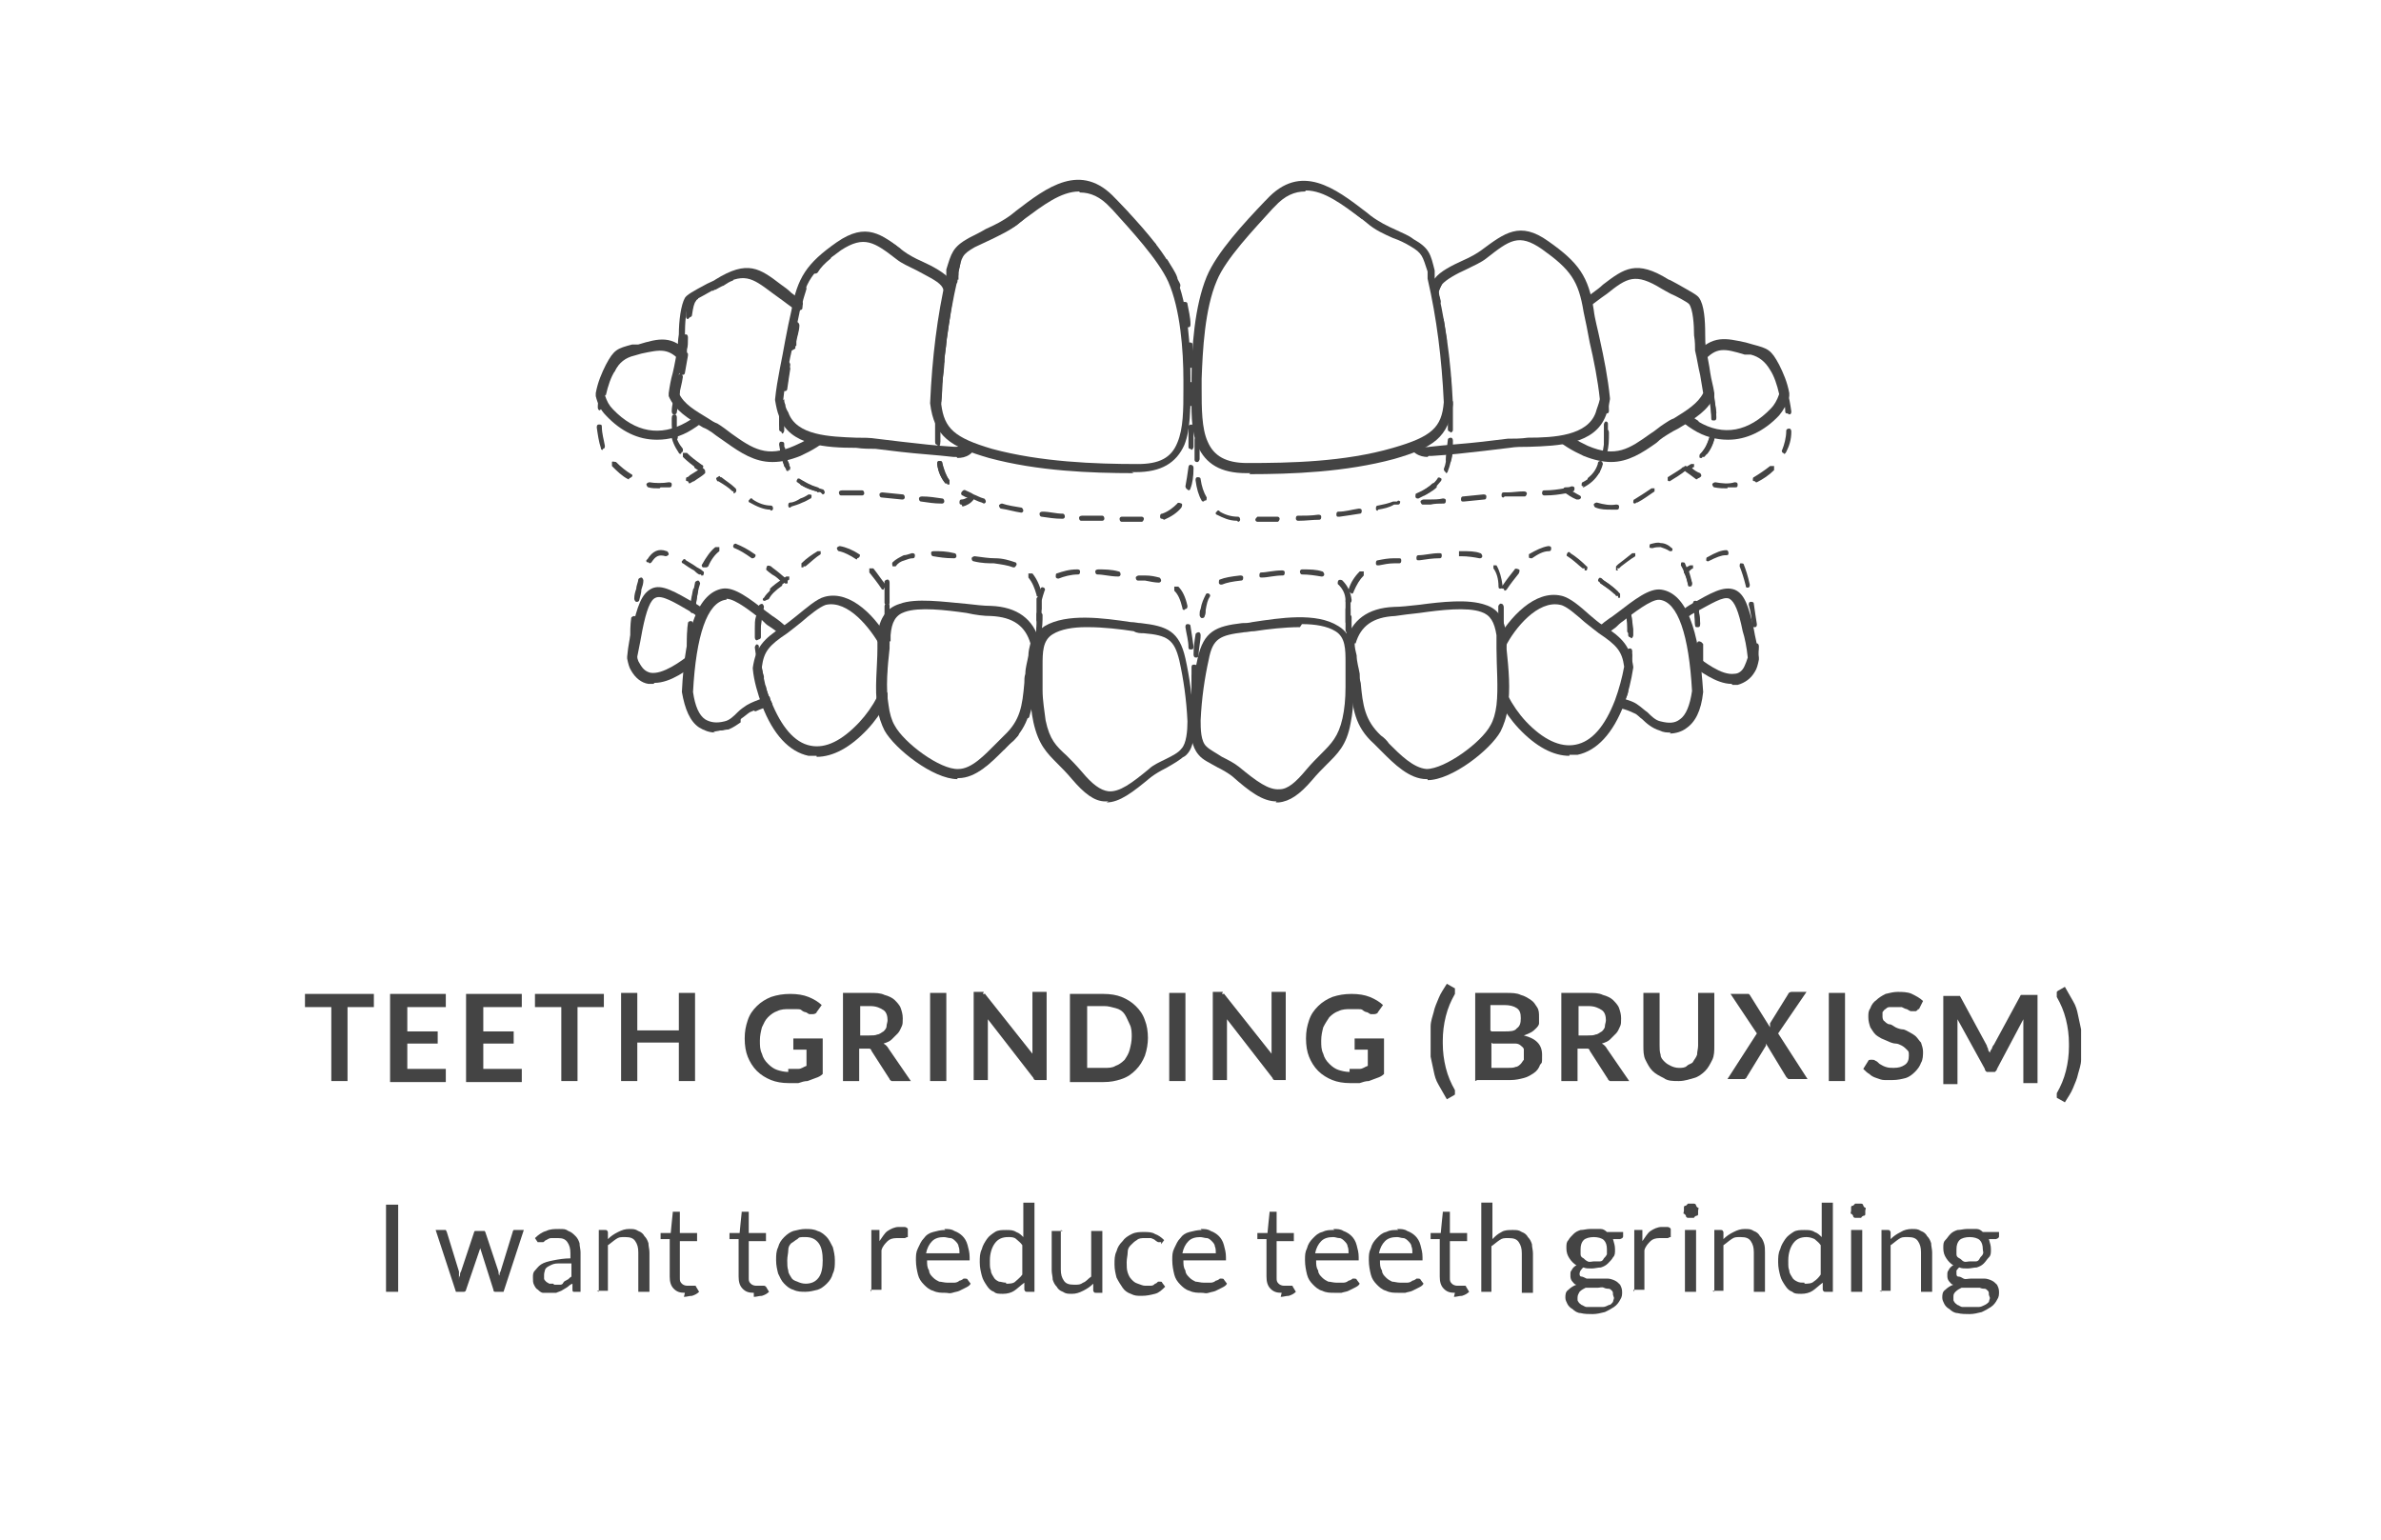 <?xml version="1.0" encoding="UTF-8"?>
<svg id="Layer_1" data-name="Layer 1" xmlns="http://www.w3.org/2000/svg" version="1.1" viewBox="0 0 235 152">
  <defs>
    <style>
      .cls-1 {
        fill: #444;
      }

      .cls-1, .cls-2 {
        stroke-width: 0px;
      }

      .cls-2 {
        fill: #fff;
      }
    </style>
  </defs>
  <rect class="cls-2" width="235" height="152"/>
  <g>
    <path class="cls-1" d="M39.3,127.5h-1.2v-8.6h1.2v8.6Z"/>
    <path class="cls-1" d="M43,121.4h.8c0,0,.2,0,.2,0s0,0,.1.2l1.2,3.9c0,.1,0,.3,0,.4,0,.1,0,.3,0,.4,0-.1,0-.3.1-.4,0-.1,0-.3.1-.4l1.3-3.9c0,0,0-.1.1-.1s.1,0,.2,0h.5c0,0,.1,0,.2,0s0,0,.1.1l1.3,3.9c0,.1,0,.3.1.4,0,.1,0,.3,0,.4,0-.1,0-.3,0-.4,0-.1,0-.3.1-.4l1.2-3.9c0,0,0-.1.1-.2,0,0,.1,0,.2,0h.8l-2,6.1h-.8c-.1,0-.2,0-.2-.2l-1.3-4.1c0,0,0-.2,0-.3,0,0,0-.2,0-.3,0,0,0,.2,0,.3,0,0,0,.2,0,.3l-1.4,4.1c0,.1-.1.2-.2.2h-.8l-2-6.1Z"/>
    <path class="cls-1" d="M57.4,127.5h-.5c-.1,0-.2,0-.3,0,0,0-.1,0-.1-.2v-.6c-.3.1-.4.3-.6.4-.2.1-.3.2-.5.3s-.3.1-.5.2c-.2,0-.4,0-.6,0s-.5,0-.7,0-.4-.2-.5-.3c-.2-.1-.3-.3-.4-.5s-.1-.4-.1-.7,0-.5.2-.7.3-.4.6-.6c.3-.2.7-.3,1.2-.4.5-.1,1.1-.2,1.7-.2v-.5c0-.5-.1-.8-.3-1.1s-.5-.4-.9-.4-.5,0-.7,0c-.2,0-.3.1-.5.2-.1,0-.2.2-.3.2,0,0-.2,0-.3,0s-.1,0-.2,0,0,0-.1-.1l-.2-.3c.3-.3.7-.6,1.1-.7.4-.2.8-.2,1.3-.2s.6,0,.9.2c.3.1.5.3.7.5.2.2.3.4.4.7,0,.3.1.6.1.9v3.9h0ZM54.7,126.8c.2,0,.4,0,.5,0,.2,0,.3,0,.4-.2s.3-.2.4-.3c.1,0,.2-.2.4-.3v-1.3c-.5,0-.9,0-1.3,0s-.6.1-.8.2c-.2.1-.4.2-.5.4,0,.1-.1.3-.1.5s0,.3,0,.4.1.2.2.3.2.1.3.2c.1,0,.3,0,.4,0Z"/>
    <path class="cls-1" d="M59.1,127.5v-6.1h.6c.2,0,.2,0,.3.2v.7c.3-.3.6-.5,1-.7s.7-.3,1.1-.3.6,0,.9.2c.3.1.5.3.6.5.2.2.3.4.4.7,0,.3.1.6.1.9v3.9h-1.1v-3.9c0-.5-.1-.8-.3-1.1s-.5-.4-1-.4-.6,0-.9.2-.5.4-.8.6v4.5h-1.1Z"/>
    <path class="cls-1" d="M67.6,127.6c-.5,0-.8-.1-1.1-.4s-.4-.7-.4-1.2v-3.7h-.7c0,0-.1,0-.2,0,0,0,0,0,0-.2v-.4h1c0-.1.2-2,.2-2,0,0,0-.1,0-.1,0,0,.1,0,.2,0h.5v2.1h1.7v.8h-1.7v3.6c0,.3,0,.4.2.6.1.1.3.2.5.2s.2,0,.3,0c0,0,.2,0,.2,0,0,0,.1,0,.2,0s0,0,.1,0c0,0,.1,0,.1.1l.3.5c-.2.2-.4.3-.7.4-.3,0-.5.1-.8.1Z"/>
    <path class="cls-1" d="M74.4,127.6c-.5,0-.8-.1-1.1-.4-.3-.3-.4-.7-.4-1.2v-3.7h-.7c0,0-.1,0-.2,0,0,0,0,0,0-.2v-.4h1c0-.1.2-2,.2-2,0,0,0-.1,0-.1,0,0,0,0,.2,0h.5v2.1h1.7v.8h-1.7v3.6c0,.3,0,.4.2.6.1.1.3.2.5.2s.2,0,.3,0c0,0,.2,0,.2,0,0,0,.1,0,.2,0s0,0,.1,0c0,0,.1,0,.2.1l.3.5c-.2.2-.4.3-.7.4-.3,0-.5.1-.8.1Z"/>
    <path class="cls-1" d="M79.5,121.3c.4,0,.8,0,1.2.2.4.1.7.4.9.6s.4.6.6,1c.1.4.2.8.2,1.3s0,.9-.2,1.3c-.1.4-.3.7-.6,1s-.6.5-.9.6c-.4.1-.8.2-1.2.2s-.8,0-1.2-.2c-.4-.1-.7-.4-.9-.6-.3-.3-.4-.6-.6-1-.1-.4-.2-.8-.2-1.3s0-.9.2-1.3c.1-.4.3-.7.6-1,.3-.3.6-.5.9-.6.4-.1.8-.2,1.2-.2ZM79.5,126.7c.6,0,1-.2,1.3-.6.3-.4.4-1,.4-1.7s-.1-1.3-.4-1.7c-.3-.4-.7-.6-1.3-.6s-.6,0-.8.2c-.2.1-.4.3-.6.4-.2.2-.3.4-.3.7,0,.3-.1.6-.1,1s0,.7.1,1c0,.3.2.5.3.7.1.2.3.3.6.4.2.1.5.2.8.2Z"/>
    <path class="cls-1" d="M86,127.5v-6.1h.6c.1,0,.2,0,.2,0s0,.1,0,.2v.9c.3-.4.5-.8.8-1,.3-.2.7-.4,1.1-.4s.3,0,.5,0c.1,0,.3,0,.4.2v.8c-.2,0-.2.1-.3.1s-.1,0-.3,0c-.1,0-.3,0-.5,0-.4,0-.7.1-.9.3s-.5.5-.6.9v3.9h-1.1Z"/>
    <path class="cls-1" d="M93.2,121.3c.4,0,.7,0,1,.2.3.1.6.3.8.5.2.2.4.5.5.9s.2.7.2,1.2,0,.3,0,.3c0,0-.1,0-.2,0h-4c0,.4,0,.7.2,1,0,.3.2.5.4.7.2.2.4.3.6.4.2,0,.5.1.8.1s.5,0,.7,0c.2,0,.4-.1.5-.2.1,0,.3-.1.4-.2,0,0,.2,0,.2,0s.2,0,.2.1l.3.4c-.1.2-.3.3-.5.4-.2.1-.4.2-.6.3s-.4.1-.7.2-.4,0-.7,0c-.4,0-.8,0-1.2-.2-.4-.1-.7-.4-.9-.6-.3-.3-.5-.6-.6-1-.1-.4-.2-.9-.2-1.4s0-.8.2-1.2.3-.7.6-1c.2-.3.5-.5.9-.6s.7-.2,1.2-.2ZM93.2,122.1c-.5,0-.9.1-1.2.4s-.5.7-.6,1.2h3.3c0-.2,0-.5-.1-.7,0-.2-.2-.4-.3-.5-.1-.1-.3-.3-.5-.3-.2,0-.4-.1-.7-.1Z"/>
    <path class="cls-1" d="M101.4,127.5c-.2,0-.2,0-.3-.2v-.7c-.4.3-.7.6-1,.8-.3.2-.7.3-1.1.3s-.7,0-.9-.2c-.3-.1-.5-.3-.7-.6-.2-.3-.4-.6-.5-1s-.2-.8-.2-1.3,0-.9.2-1.3c.1-.4.3-.7.5-1,.2-.3.5-.5.8-.7s.7-.2,1.1-.2.7,0,1,.2c.3.1.5.3.7.5v-3.4h1.1v8.8h-.6ZM99.3,126.7c.3,0,.7,0,.9-.2s.5-.4.7-.7v-2.9c-.2-.3-.4-.4-.6-.6s-.5-.2-.8-.2c-.6,0-1,.2-1.3.6s-.5,1-.5,1.7,0,.7.1,1c0,.3.2.5.3.7.1.2.3.3.5.4.2,0,.4.1.7.1Z"/>
    <path class="cls-1" d="M104.7,121.4v3.9c0,.5.1.8.3,1.1s.5.4,1,.4.6,0,.9-.2c.3-.1.5-.4.8-.6v-4.5h1.1v6.1h-.6c-.2,0-.2,0-.3-.2v-.7c-.3.3-.6.5-1,.7s-.7.3-1.1.3-.6,0-.9-.2c-.3-.1-.5-.3-.6-.5-.2-.2-.3-.4-.4-.7,0-.3-.1-.6-.1-.9v-3.9h1.1Z"/>
    <path class="cls-1" d="M114.6,122.5s0,0,0,.1c0,0,0,0-.1,0s-.1,0-.2,0c0,0-.2-.1-.3-.2s-.2-.1-.4-.2c-.2,0-.3,0-.6,0s-.6,0-.8.2c-.2.1-.4.3-.6.5-.2.2-.3.4-.3.7,0,.3-.1.6-.1,1s0,.7.1,1,.2.5.4.7c.2.2.3.3.6.4s.5.2.7.2.5,0,.6,0c.2,0,.3-.1.4-.2.1,0,.2-.1.3-.2,0,0,.1,0,.2,0s.2,0,.2.1l.3.4c-.3.3-.6.6-1,.7-.4.1-.8.2-1.3.2s-.7,0-1.1-.2c-.3-.1-.6-.3-.8-.6-.2-.3-.4-.6-.6-1-.1-.4-.2-.8-.2-1.3s0-.9.2-1.3c.1-.4.3-.7.6-1,.2-.3.5-.5.9-.7.4-.2.8-.2,1.2-.2s.8,0,1.1.2c.3.1.6.3.9.6l-.3.4Z"/>
    <path class="cls-1" d="M118.5,121.3c.4,0,.7,0,1,.2.3.1.6.3.8.5.2.2.4.5.5.9s.2.7.2,1.2,0,.3,0,.3c0,0-.1,0-.2,0h-4c0,.4,0,.7.2,1,0,.3.2.5.4.7.2.2.4.3.6.4.2,0,.5.1.8.1s.5,0,.7,0c.2,0,.4-.1.5-.2.1,0,.3-.1.4-.2,0,0,.2,0,.2,0s.2,0,.2.1l.3.4c-.1.2-.3.3-.5.4-.2.1-.4.2-.6.3s-.4.1-.7.2-.4,0-.7,0c-.4,0-.8,0-1.2-.2-.4-.1-.7-.4-.9-.6-.3-.3-.5-.6-.6-1-.1-.4-.2-.9-.2-1.4s0-.8.2-1.2.3-.7.6-1c.2-.3.5-.5.9-.6s.8-.2,1.2-.2ZM118.5,122.1c-.5,0-.9.1-1.2.4s-.5.7-.6,1.2h3.3c0-.2,0-.5-.1-.7,0-.2-.2-.4-.3-.5-.1-.1-.3-.3-.5-.3-.2,0-.4-.1-.7-.1Z"/>
    <path class="cls-1" d="M126.5,127.6c-.5,0-.8-.1-1.1-.4s-.4-.7-.4-1.2v-3.7h-.7c0,0-.1,0-.2,0,0,0,0,0,0-.2v-.4h1c0-.1.2-2,.2-2,0,0,0-.1,0-.1,0,0,.1,0,.2,0h.5v2.1h1.7v.8h-1.7v3.6c0,.3,0,.4.2.6.1.1.3.2.5.2s.2,0,.3,0c0,0,.2,0,.2,0,0,0,.1,0,.2,0s0,0,.1,0c0,0,.1,0,.1.1l.3.5c-.2.2-.4.3-.7.4-.3,0-.5.1-.8.1Z"/>
    <path class="cls-1" d="M131.6,121.3c.4,0,.7,0,1,.2.3.1.6.3.8.5.2.2.4.5.5.9s.2.7.2,1.2,0,.3,0,.3c0,0-.1,0-.2,0h-4c0,.4,0,.7.2,1,0,.3.2.5.4.7.2.2.4.3.6.4.2,0,.5.1.8.1s.5,0,.7,0c.2,0,.4-.1.5-.2.1,0,.3-.1.4-.2,0,0,.2,0,.2,0s.2,0,.2.1l.3.4c-.1.2-.3.3-.5.4-.2.1-.4.2-.6.3s-.4.1-.7.2c-.2,0-.4,0-.7,0-.4,0-.8,0-1.2-.2-.4-.1-.7-.4-.9-.6-.3-.3-.5-.6-.6-1-.1-.4-.2-.9-.2-1.4s0-.8.2-1.2c.1-.4.3-.7.6-1s.5-.5.9-.6c.4-.2.7-.2,1.2-.2ZM131.6,122.1c-.5,0-.9.1-1.2.4s-.5.7-.6,1.2h3.3c0-.2,0-.5-.1-.7,0-.2-.2-.4-.3-.5-.1-.1-.3-.3-.5-.3-.2,0-.4-.1-.6-.1Z"/>
    <path class="cls-1" d="M137.9,121.3c.4,0,.7,0,1,.2.3.1.6.3.8.5.2.2.4.5.5.9s.2.7.2,1.2,0,.3,0,.3c0,0-.1,0-.2,0h-4c0,.4,0,.7.2,1,0,.3.2.5.4.7.2.2.4.3.6.4.2,0,.5.1.8.1s.5,0,.7,0c.2,0,.4-.1.5-.2.1,0,.3-.1.4-.2,0,0,.2,0,.2,0s.2,0,.2.1l.3.4c-.1.2-.3.3-.5.4-.2.1-.4.2-.6.3s-.4.1-.7.2c-.2,0-.4,0-.7,0-.4,0-.8,0-1.2-.2-.4-.1-.7-.4-.9-.6-.3-.3-.5-.6-.6-1-.1-.4-.2-.9-.2-1.4s0-.8.2-1.2c.1-.4.3-.7.6-1s.5-.5.9-.6c.4-.2.7-.2,1.2-.2ZM137.9,122.1c-.5,0-.9.1-1.2.4s-.5.7-.6,1.2h3.3c0-.2,0-.5-.1-.7,0-.2-.2-.4-.3-.5-.1-.1-.3-.3-.5-.3-.2,0-.4-.1-.6-.1Z"/>
    <path class="cls-1" d="M143.6,127.6c-.5,0-.8-.1-1.1-.4-.3-.3-.4-.7-.4-1.2v-3.7h-.7c0,0-.1,0-.2,0,0,0,0,0,0-.2v-.4h1c0-.1.2-2,.2-2,0,0,0-.1,0-.1,0,0,.1,0,.2,0h.5v2.1h1.7v.8h-1.7v3.6c0,.3,0,.4.2.6.1.1.3.2.5.2s.2,0,.3,0c0,0,.2,0,.2,0,0,0,.1,0,.2,0s0,0,.1,0c0,0,.1,0,.1.1l.3.5c-.2.2-.4.3-.7.4-.3,0-.5.1-.8.1Z"/>
    <path class="cls-1" d="M146.2,127.5v-8.8h1.1v3.6c.3-.3.5-.5.9-.7.3-.2.7-.2,1.1-.2s.6,0,.9.2c.3.1.5.3.6.5.2.2.3.4.4.7,0,.3.1.6.1.9v3.9h-1.1v-3.9c0-.5-.1-.8-.3-1.1-.2-.3-.5-.4-1-.4s-.6,0-.9.2c-.3.2-.5.4-.8.6v4.5h-1.1Z"/>
    <path class="cls-1" d="M157.3,121.3c.3,0,.5,0,.7,0,.2,0,.4.1.6.3h1.6v.4c0,.1,0,.2-.3.3h-.7c.1.4.2.6.2,1s0,.6-.2.8c-.1.2-.3.4-.5.6s-.4.3-.7.4c-.3,0-.6.1-.9.1s-.6,0-.8-.1c-.1,0-.2.2-.3.3,0,0-.1.2-.1.3,0,.1,0,.3.2.3.1,0,.3.1.5.2.2,0,.4,0,.7,0h.7c.3,0,.5,0,.7,0,.2,0,.5.1.7.2.2.1.3.2.5.4.1.2.2.4.2.7s0,.5-.2.8c-.1.2-.3.5-.6.7s-.5.3-.9.5c-.4.1-.8.2-1.2.2s-.8,0-1.2-.1c-.3,0-.6-.2-.8-.4-.2-.1-.4-.3-.5-.5s-.2-.4-.2-.6c0-.3,0-.6.3-.8.2-.2.5-.4.8-.5-.2,0-.3-.2-.4-.3-.1-.1-.2-.3-.2-.5s0-.2,0-.3,0-.2.1-.3c0,0,.1-.2.2-.3,0,0,.2-.2.3-.2-.3-.2-.5-.4-.7-.7-.2-.3-.3-.6-.3-1s0-.6.2-.8c.1-.2.3-.4.5-.6s.4-.3.7-.4c.3,0,.6-.1.9-.1ZM159.2,127.8c0-.2,0-.3-.1-.4s-.2-.2-.3-.2c-.1,0-.3,0-.5-.1s-.4,0-.6,0h-.6c-.2,0-.4,0-.6,0-.2.1-.4.2-.6.4-.1.2-.2.3-.2.6s0,.3.1.4c0,.1.2.2.3.3.1,0,.3.2.5.2.2,0,.5,0,.8,0s.5,0,.8,0c.2,0,.4-.1.6-.2.2,0,.3-.2.4-.3,0-.1.1-.3.1-.4ZM157.3,124.5c.2,0,.4,0,.6,0s.3-.1.4-.3c.1-.1.2-.2.3-.4,0-.2,0-.3,0-.5,0-.4-.1-.7-.3-.9-.2-.2-.6-.3-1-.3s-.8.1-1,.3c-.2.2-.3.5-.3.9s0,.3,0,.5c0,.2.1.3.3.4.1.1.2.2.4.3s.4,0,.6,0Z"/>
    <path class="cls-1" d="M161.3,127.5v-6.1h.6c.1,0,.2,0,.2,0s0,.1,0,.2v.9c.3-.4.5-.8.8-1,.3-.2.7-.4,1.1-.4s.3,0,.5,0c.1,0,.3,0,.4.2v.8c-.2,0-.2.1-.3.1s-.1,0-.3,0c-.1,0-.3,0-.5,0-.4,0-.7.1-.9.3s-.5.5-.6.9v3.9h-1.1Z"/>
    <path class="cls-1" d="M167.6,119.5c0,.1,0,.2,0,.3s0,.2-.2.2c0,0-.2.1-.2.2,0,0-.2,0-.3,0s-.2,0-.3,0c0,0-.2,0-.2-.2,0,0-.1-.2-.2-.2s0-.2,0-.3,0-.2,0-.3,0-.2.2-.2c0,0,.1-.1.2-.2,0,0,.2,0,.3,0s.2,0,.3,0c0,0,.2,0,.2.2,0,0,.1.2.2.2s0,.2,0,.3ZM167.4,121.4v6.1h-1.1v-6.1h1.1Z"/>
    <path class="cls-1" d="M169.2,127.5v-6.1h.6c.2,0,.2,0,.3.2v.7c.3-.3.6-.5,1-.7s.7-.3,1.1-.3.6,0,.9.2c.3.1.5.3.6.5.2.2.3.4.4.7s.1.6.1.9v3.9h-1.1v-3.9c0-.5-.1-.8-.3-1.1s-.5-.4-1-.4-.6,0-.9.2-.5.4-.8.6v4.5h-1.1Z"/>
    <path class="cls-1" d="M180.2,127.5c-.2,0-.2,0-.3-.2v-.7c-.4.3-.7.6-1,.8-.3.2-.7.3-1.1.3s-.7,0-.9-.2c-.3-.1-.5-.3-.7-.6-.2-.3-.4-.6-.5-1s-.2-.8-.2-1.3,0-.9.2-1.3c.1-.4.3-.7.5-1,.2-.3.5-.5.8-.7.3-.2.7-.2,1.1-.2s.7,0,1,.2c.3.1.5.3.7.5v-3.4h1.1v8.8h-.6ZM178.1,126.7c.3,0,.7,0,.9-.2.3-.2.5-.4.7-.7v-2.9c-.2-.3-.4-.4-.6-.6-.2-.1-.5-.2-.8-.2-.6,0-1,.2-1.3.6-.3.4-.5,1-.5,1.7s0,.7.1,1c0,.3.2.5.3.7.1.2.3.3.5.4s.4.1.7.1Z"/>
    <path class="cls-1" d="M184.1,119.5c0,.1,0,.2,0,.3s0,.2-.2.2c0,0-.2.1-.2.2,0,0-.2,0-.3,0s-.2,0-.3,0c0,0-.2,0-.2-.2,0,0-.1-.2-.2-.2s0-.2,0-.3,0-.2,0-.3,0-.2.2-.2c0,0,.1-.1.2-.2,0,0,.2,0,.3,0s.2,0,.3,0c0,0,.2,0,.2.2,0,0,.1.2.2.2s0,.2,0,.3ZM183.8,121.4v6.1h-1.1v-6.1h1.1Z"/>
    <path class="cls-1" d="M185.7,127.5v-6.1h.6c.2,0,.2,0,.3.2v.7c.3-.3.6-.5,1-.7.3-.2.7-.3,1.1-.3s.6,0,.9.2c.3.1.5.3.6.5.2.2.3.4.4.7,0,.3.1.6.1.9v3.9h-1.1v-3.9c0-.5-.1-.8-.3-1.1-.2-.3-.5-.4-1-.4s-.6,0-.9.2c-.3.2-.5.4-.8.6v4.5h-1.1Z"/>
    <path class="cls-1" d="M194.4,121.3c.3,0,.5,0,.7,0,.2,0,.4.1.6.3h1.6v.4c0,.1,0,.2-.3.3h-.7c.1.4.2.6.2,1s0,.6-.2.8-.3.4-.5.6c-.2.2-.4.3-.7.4-.3,0-.6.1-.9.1s-.6,0-.8-.1c-.1,0-.2.2-.3.3,0,0,0,.2,0,.3,0,.1,0,.3.2.3s.3.1.5.2.4,0,.7,0h.7c.3,0,.5,0,.7,0,.2,0,.5.1.7.2.2.1.3.2.5.4.1.2.2.4.2.7s0,.5-.2.8c-.1.2-.3.5-.6.7s-.5.3-.9.5c-.4.1-.8.2-1.2.2s-.8,0-1.2-.1c-.3,0-.6-.2-.8-.4-.2-.1-.4-.3-.5-.5-.1-.2-.2-.4-.2-.6,0-.3,0-.6.3-.8.2-.2.5-.4.8-.5-.2,0-.3-.2-.4-.3-.1-.1-.2-.3-.2-.5s0-.2,0-.3c0,0,0-.2.1-.3,0,0,.1-.2.2-.3s.2-.2.3-.2c-.3-.2-.5-.4-.7-.7-.2-.3-.3-.6-.3-1s0-.6.2-.8.3-.4.5-.6.4-.3.7-.4c.3,0,.6-.1.9-.1ZM196.3,127.8c0-.2,0-.3-.1-.4s-.2-.2-.3-.2c-.1,0-.3,0-.5-.1-.2,0-.4,0-.6,0h-.6c-.2,0-.4,0-.6,0-.2.1-.4.2-.6.4s-.2.3-.2.6,0,.3.1.4c0,.1.2.2.3.3.1,0,.3.2.5.2.2,0,.5,0,.8,0s.5,0,.8,0c.2,0,.4-.1.6-.2s.3-.2.4-.3c0-.1.1-.3.1-.4ZM194.4,124.5c.2,0,.4,0,.6,0s.3-.1.4-.3.2-.2.3-.4,0-.3,0-.5c0-.4-.1-.7-.3-.9-.2-.2-.6-.3-1-.3s-.8.1-1,.3c-.2.2-.3.5-.3.9s0,.3,0,.5c0,.2.1.3.3.4s.2.2.4.3.4,0,.6,0Z"/>
  </g>
  <g>
    <path class="cls-1" d="M36.9,98.1v1.3h-2.6v7.3h-1.6v-7.3h-2.6v-1.3h6.8Z"/>
    <path class="cls-1" d="M44,98.1v1.3h-3.8v2.4h3v1.2h-3v2.5h3.8v1.3h-5.5v-8.7h5.5Z"/>
    <path class="cls-1" d="M51.5,98.1v1.3h-3.8v2.4h3v1.2h-3v2.5h3.8v1.3h-5.5v-8.7h5.5Z"/>
    <path class="cls-1" d="M59.6,98.1v1.3h-2.6v7.3h-1.6v-7.3h-2.6v-1.3h6.8Z"/>
    <path class="cls-1" d="M68.6,106.7h-1.6v-3.8h-4.1v3.8h-1.6v-8.7h1.6v3.7h4.1v-3.7h1.6v8.7Z"/>
    <path class="cls-1" d="M77.8,105.5c.4,0,.7,0,1,0,.3,0,.5-.2.8-.3v-1.6h-1.1c-.1,0-.2,0-.2,0,0,0,0-.1,0-.2v-.9h2.9v3.5c-.2.2-.4.3-.7.4s-.5.2-.8.3c-.3,0-.6.1-.9.2-.3,0-.6,0-1,0-.6,0-1.2-.1-1.7-.3-.5-.2-1-.5-1.4-.9-.4-.4-.7-.9-.9-1.4s-.3-1.1-.3-1.8.1-1.2.3-1.8.5-1,.9-1.4c.4-.4.9-.7,1.4-.9.6-.2,1.2-.3,1.9-.3s1.3.1,1.8.3c.5.2,1,.5,1.3.8l-.5.7c0,.1-.2.2-.4.2s-.2,0-.3,0c-.1,0-.3-.2-.4-.2-.1,0-.3-.1-.4-.2s-.3-.1-.5-.1-.4,0-.7,0c-.4,0-.8,0-1.2.2-.3.1-.6.3-.9.6s-.4.6-.6,1c-.1.4-.2.8-.2,1.3s0,.9.2,1.3c.1.4.3.7.6,1s.6.5.9.6c.3.1.7.2,1.1.2Z"/>
    <path class="cls-1" d="M84.8,103.3v3.4h-1.6v-8.7h2.6c.6,0,1.1,0,1.5.2.4.1.8.3,1,.5s.5.5.6.8c.1.3.2.6.2,1s0,.6-.1.8-.2.5-.4.7-.4.4-.6.6c-.2.2-.5.3-.8.4.2.1.4.3.5.5l2.2,3.2h-1.5c-.1,0-.3,0-.4,0,0,0-.2-.1-.2-.2l-1.8-2.8c0-.1-.1-.2-.2-.2,0,0-.2,0-.4,0h-.7ZM84.8,102.2h1c.3,0,.6,0,.8-.1.2,0,.4-.2.6-.3.1-.1.3-.3.3-.5,0-.2.1-.4.1-.6,0-.4-.1-.8-.4-1-.3-.2-.7-.4-1.3-.4h-1s0,2.9,0,2.9Z"/>
    <path class="cls-1" d="M93.4,106.7h-1.6v-8.7h1.6v8.7Z"/>
    <path class="cls-1" d="M97,98.1s0,0,.1,0c0,0,0,0,.1,0s0,0,.1.1l4.6,5.8c0-.1,0-.3,0-.4,0-.1,0-.3,0-.4v-5.3h1.4v8.7h-.8c-.1,0-.2,0-.3,0s-.2-.1-.2-.2l-4.5-5.8c0,.1,0,.3,0,.4s0,.2,0,.3v5.3h-1.4v-8.7h.8c0,0,.1,0,.2,0Z"/>
    <path class="cls-1" d="M113.3,102.4c0,.6-.1,1.2-.3,1.8-.2.5-.5,1-.9,1.4s-.8.7-1.4.9-1.1.3-1.8.3h-3.3v-8.7h3.3c.7,0,1.3.1,1.8.3s1,.5,1.4.9.7.8.9,1.4c.2.5.3,1.1.3,1.8ZM111.7,102.4c0-.5,0-.9-.2-1.3s-.3-.7-.5-1c-.2-.3-.5-.5-.9-.6s-.7-.2-1.1-.2h-1.7v6.1h1.7c.4,0,.8,0,1.1-.2.3-.1.6-.3.9-.6.2-.3.4-.6.5-1s.2-.8.2-1.3Z"/>
    <path class="cls-1" d="M117,106.7h-1.6v-8.7h1.6v8.7Z"/>
    <path class="cls-1" d="M120.6,98.1s0,0,.1,0c0,0,0,0,.1,0s0,0,.1.1l4.6,5.8c0-.1,0-.3,0-.4,0-.1,0-.3,0-.4v-5.3h1.4v8.7h-.8c-.1,0-.2,0-.3,0s-.2-.1-.2-.2l-4.5-5.8c0,.1,0,.3,0,.4s0,.2,0,.3v5.3h-1.4v-8.7h.8c0,0,.1,0,.2,0Z"/>
    <path class="cls-1" d="M133.2,105.5c.4,0,.7,0,1,0,.3,0,.5-.2.8-.3v-1.6h-1.1c-.1,0-.2,0-.2,0s0-.1,0-.2v-.9h2.9v3.5c-.2.2-.4.3-.7.4s-.5.2-.8.3c-.3,0-.6.1-.9.2-.3,0-.6,0-1,0-.6,0-1.2-.1-1.7-.3-.5-.2-1-.5-1.4-.9-.4-.4-.7-.9-.9-1.4s-.3-1.1-.3-1.8.1-1.2.3-1.8.5-1,.9-1.4c.4-.4.9-.7,1.4-.9.6-.2,1.2-.3,1.9-.3s1.3.1,1.8.3c.5.2,1,.5,1.3.8l-.5.7c0,.1-.2.2-.4.2s-.2,0-.3,0c-.1,0-.3-.2-.4-.2-.1,0-.3-.1-.4-.2s-.3-.1-.5-.1-.4,0-.7,0c-.4,0-.8,0-1.2.2-.3.1-.6.3-.9.6-.2.3-.4.6-.6,1-.1.4-.2.8-.2,1.3s0,.9.2,1.3c.1.4.3.7.6,1s.6.5.9.6c.3.1.7.2,1.1.2Z"/>
    <path class="cls-1" d="M142.4,103c0,.8.1,1.6.3,2.4s.5,1.5.9,2.2c0,0,0,0,0,.1,0,0,0,0,0,.1,0,0,0,.1,0,.2s0,0-.1.1l-.7.4c-.3-.5-.5-.9-.8-1.4s-.4-.9-.5-1.4c-.1-.5-.2-.9-.3-1.4,0-.5,0-1,0-1.5s0-1,0-1.5.2-1,.3-1.4c.1-.5.3-.9.5-1.4s.5-.9.8-1.4l.7.4c0,0,.1,0,.1.1,0,0,0,.1,0,.2s0,.2,0,.3c-.4.7-.7,1.4-.9,2.2-.2.8-.3,1.6-.3,2.4Z"/>
    <path class="cls-1" d="M145.6,106.7v-8.7h3c.6,0,1.1,0,1.5.2.4.1.7.3,1,.5.3.2.4.4.6.7s.2.6.2,1,0,.4,0,.6c0,.2-.2.4-.3.5s-.3.3-.5.4c-.2.1-.4.2-.7.3,1.2.3,1.8.9,1.8,1.9s0,.7-.2,1c-.1.3-.3.6-.6.8s-.6.4-1,.5c-.4.1-.8.2-1.3.2h-3.3ZM147.2,101.8h1.3c.5,0,1,0,1.2-.3.3-.2.4-.5.4-1s-.1-.8-.4-1c-.3-.2-.7-.3-1.2-.3h-1.4v2.5ZM147.2,102.9v2.5h1.6c.3,0,.6,0,.8-.1.2,0,.4-.2.5-.3.1-.1.2-.3.3-.4,0-.2,0-.3,0-.5s0-.4,0-.5c0-.2-.2-.3-.3-.4-.1-.1-.3-.2-.5-.2s-.4,0-.7,0c0,0-1.6,0-1.6,0Z"/>
    <path class="cls-1" d="M155.7,103.3v3.4h-1.6v-8.7h2.6c.6,0,1.1,0,1.5.2.4.1.8.3,1,.5s.5.5.6.8c.1.3.2.6.2,1s0,.6-.1.8-.2.5-.4.7-.4.4-.6.6c-.2.2-.5.3-.8.4.2.1.4.3.5.5l2.2,3.2h-1.5c-.1,0-.3,0-.4,0,0,0-.2-.1-.2-.2l-1.8-2.8c0-.1-.1-.2-.2-.2,0,0-.2,0-.4,0h-.7ZM155.7,102.2h1c.3,0,.6,0,.8-.1.2,0,.4-.2.6-.3.1-.1.3-.3.3-.5,0-.2.1-.4.1-.6,0-.4-.1-.8-.4-1-.3-.2-.7-.4-1.3-.4h-1v2.9h0Z"/>
    <path class="cls-1" d="M165.7,105.4c.3,0,.6,0,.8-.2s.5-.2.6-.4.3-.4.4-.7c0-.3.1-.6.1-.9v-5.2h1.6v5.2c0,.5,0,1-.2,1.4s-.4.8-.7,1.1-.7.6-1.1.7-.9.3-1.5.3-1.1,0-1.5-.3c-.4-.2-.8-.4-1.1-.7-.3-.3-.5-.7-.7-1.1-.2-.4-.2-.9-.2-1.4v-5.2h1.6v5.2c0,.3,0,.6.1.9,0,.3.2.5.4.7.2.2.4.3.6.4.2.1.5.2.8.2Z"/>
    <path class="cls-1" d="M173.6,102.3l-2.8-4.2h1.6c.1,0,.2,0,.2,0s0,0,.1.1l2,3.2c0,0,0-.1,0-.2,0,0,0-.1,0-.2l1.8-2.9c0-.1.2-.2.3-.2h1.5l-2.8,4.1,2.9,4.5h-1.6c-.1,0-.2,0-.3,0,0,0-.1-.1-.2-.2l-2-3.3s0,0,0,.1c0,0,0,0,0,.1l-1.9,3.1c0,0,0,.1-.2.2,0,0-.1,0-.2,0h-1.5l2.9-4.5Z"/>
    <path class="cls-1" d="M182.1,106.7h-1.6v-8.7h1.6v8.7Z"/>
    <path class="cls-1" d="M189.3,99.6c0,0,0,.1-.2.2,0,0-.1,0-.2,0s-.2,0-.3,0c-.1,0-.2-.1-.4-.2-.1,0-.3-.1-.5-.2-.2,0-.4,0-.6,0s-.4,0-.6,0-.3.1-.4.2c-.1,0-.2.2-.3.3,0,.1,0,.3,0,.4s0,.4.2.5c.1.1.3.3.5.3s.4.2.6.3.5.2.7.2.5.2.7.3c.2.1.5.3.6.4.2.2.3.4.5.6.1.3.2.6.2.9s0,.8-.2,1.1c-.1.3-.3.6-.6.9-.3.3-.6.5-.9.6-.4.1-.8.2-1.3.2s-.5,0-.8,0c-.3,0-.5-.1-.8-.2s-.5-.2-.7-.4c-.2-.1-.4-.3-.6-.5l.5-.8c0,0,0-.1.2-.1s.1,0,.2,0,.2,0,.3.1c.1,0,.3.2.4.3.2.1.3.2.6.3s.5.1.8.1c.5,0,.8-.1,1.1-.3s.4-.5.4-.9,0-.4-.2-.6c-.1-.1-.3-.3-.5-.4s-.4-.2-.6-.2c-.2,0-.5-.1-.7-.2s-.5-.2-.7-.3c-.2-.1-.5-.3-.6-.4-.2-.2-.3-.4-.5-.7-.1-.3-.2-.6-.2-1s0-.6.2-.9c.1-.3.3-.6.6-.8.2-.2.5-.4.9-.6.4-.1.8-.2,1.2-.2s1,0,1.4.2c.4.2.8.4,1.1.7l-.4.8Z"/>
    <path class="cls-1" d="M196.2,103.5c0,.1.1.3.2.4,0-.1.1-.3.2-.4,0-.1.1-.3.2-.4l2.6-4.8c0,0,0-.1.1-.1s0,0,.1,0,0,0,.1,0,.1,0,.2,0h1.2v8.7h-1.4v-5.6c0-.1,0-.2,0-.3s0-.2,0-.4l-2.6,4.9c0,.1-.1.2-.2.3,0,0-.2,0-.3,0h-.2c-.1,0-.2,0-.3,0,0,0-.2-.1-.2-.3l-2.7-4.9c0,.1,0,.3,0,.4s0,.2,0,.4v5.6h-1.4v-8.7h1.2c0,0,.1,0,.2,0,0,0,.1,0,.1,0s0,0,.1,0,0,0,.1.1l2.6,4.8c0,.1.1.3.2.4Z"/>
    <path class="cls-1" d="M204.2,103c0-.8-.1-1.6-.3-2.4-.2-.8-.5-1.5-.9-2.2,0-.1,0-.2,0-.3s0-.1,0-.2c0,0,0,0,.1-.1l.7-.4c.3.5.5.9.8,1.4s.4.9.5,1.4c.1.5.2.9.3,1.4,0,.5,0,1,0,1.5s0,1,0,1.5-.2,1-.3,1.4c-.1.5-.3.9-.5,1.4s-.5.9-.8,1.4l-.7-.4c0,0-.1,0-.1-.1s0-.1,0-.2,0,0,0-.1c0,0,0,0,0-.1.4-.7.7-1.4.9-2.2s.3-1.6.3-2.4Z"/>
  </g>
  <g>
    <g>
      <path class="cls-2" d="M167.4,42c2.8,1.7,5.6,1,7.8-1.3.4-.5.7-1,.9-1.7-.2-1-.6-1.9-1-2.6-.9-1.6-.9-1.4-2.9-1.9-2-.5-3-.8-4.6,1-.5.6-1.6.7-2,1.2-.4.5-.5,2.1-.6,2.9.4.9,1.1,1.8,2.4,2.5Z"/>
      <path class="cls-1" d="M170.5,43.4c-1.1,0-2.3-.3-3.4-1h0c-1.3-.8-2.1-1.7-2.6-2.8,0,0,0-.2,0-.3v-.3c.2-1.2.3-2.3.7-2.8.3-.4.7-.5,1.2-.7.3-.1.7-.3.9-.5,1.7-2,3.1-1.6,5-1.2l.7.2c1.5.4,1.8.5,2.6,2,.4.8.8,1.7,1,2.8,0,0,0,.2,0,.3-.2.8-.6,1.4-1,1.9-1.5,1.6-3.3,2.4-5,2.4ZM167.6,41.6c2.5,1.5,5,1,7.2-1.3.3-.3.6-.8.8-1.4-.2-.9-.5-1.8-.9-2.4q-.7-1.2-1.9-1.5h-.6c-2-.6-2.8-.8-4.1.7-.3.4-.8.6-1.3.8-.3.1-.6.3-.7.4-.2.3-.4,1.7-.5,2.3v.2c.4.8,1,1.5,2.1,2.2h0Z"/>
    </g>
    <g>
      <path class="cls-2" d="M156.6,44.5c3.7,1.6,5.2-.4,8.1-2.2,1.9-1.2,3.4-1.9,4.1-3.4-.3-1.5-.6-2.9-.8-4.4-.2-1.1,0-3.9-.7-4.7-.2-.3-2.4-1.4-2.8-1.6-3.3-2.1-4.1-.8-7,1.3-2.2,1.6-2.3,1.5-3.1,4.2-.7,2.4-1.5,4.8-1.9,7.2.6,1.7,1.9,2.7,4,3.7Z"/>
      <path class="cls-1" d="M159,45.6c-.8,0-1.7-.2-2.7-.6h0c-2.4-1.1-3.7-2.3-4.3-4,0,0,0-.2,0-.3.3-1.9.9-3.8,1.5-5.7.2-.5.3-1,.5-1.6.8-2.6,1-2.8,2.8-4.2l.4-.3c.4-.3.7-.5,1-.8,2.1-1.6,3.3-2.5,6.5-.5.1,0,.4.2.8.4,1.4.8,2,1.1,2.2,1.4.5.7.6,2.2.6,3.6,0,.5,0,1.1.1,1.4.1.8.3,1.6.4,2.4.1.7.3,1.3.4,2,0,0,0,.2,0,.3-.6,1.4-1.9,2.2-3.4,3.1-.3.2-.6.3-.9.5-.5.3-1,.6-1.4,1-1.4,1-2.8,1.9-4.5,1.9ZM153,40.7c.5,1.4,1.6,2.3,3.7,3.3h0c2.8,1.2,4.1.3,6.2-1.2.5-.3.9-.7,1.4-1,.3-.2.6-.4.9-.5,1.3-.8,2.4-1.5,2.9-2.5-.1-.6-.2-1.2-.3-1.8-.2-.8-.3-1.6-.5-2.4,0-.4,0-.9-.1-1.5,0-1-.1-2.6-.5-3.1-.2-.2-1.3-.8-1.8-1-.4-.2-.7-.4-.9-.5-2.6-1.6-3.4-1.1-5.4.5-.3.2-.7.5-1.1.8l-.4.3c-1.7,1.2-1.8,1.3-2.5,3.7-.2.5-.3,1-.5,1.6-.5,1.8-1.1,3.6-1.4,5.4Z"/>
    </g>
    <g>
      <path class="cls-2" d="M141.2,44.6c2.6-.2,5.1-.5,7.7-.8,2.9-.3,7.9.3,9.1-2.9.2-.5.3-1,.4-1.5-.4-3.1-1.2-6.3-1.6-8.7-.5-3.2-1.5-4.5-4.3-6.5-2.6-1.8-3.7-.9-6,.9-1.2.9-3.7,1.6-4.5,2.7-.7,1-.9,4.1-1.2,5.3-.5,2.5-.8,5-1.1,7.5,0,.5-.2,1.5-.4,2.5.3,1,.8,1.6,1.9,1.5Z"/>
      <path class="cls-1" d="M140.9,45.1c-.7,0-1.7-.3-2.1-1.8,0,0,0-.1,0-.2,0-.5.1-1,.2-1.4,0-.5.1-.9.2-1.2.3-3,.6-5.4,1.1-7.5,0-.3.1-.8.2-1.4.2-1.6.5-3.3,1.1-4.1.5-.7,1.7-1.3,2.8-1.8.7-.3,1.4-.7,1.8-1,2.3-1.7,3.8-2.9,6.6-.9,3,2.1,4,3.5,4.5,6.8.1.9.4,1.9.6,2.9.4,1.8.8,3.8,1,5.8,0,0,0,0,0,.1-.1.6-.2,1.1-.4,1.6-1.1,2.9-4.7,3-7.6,3.1-.7,0-1.3,0-1.9.1l-2.5.3c-1.7.2-3.5.4-5.2.5,0,0-.2,0-.3,0ZM139.8,43.1c.3,1,.8,1.1,1.3,1h0c1.7-.2,3.5-.3,5.2-.5l2.5-.3c.6,0,1.3,0,2-.1,2.6,0,5.9-.2,6.7-2.5.1-.4.3-.8.4-1.3-.2-1.9-.6-3.9-1-5.6-.2-1.1-.4-2.1-.6-3-.5-3.1-1.3-4.2-4.1-6.2-2.3-1.6-3.2-.9-5.5.9-.5.4-1.2.7-2,1.1-.9.4-2,1-2.4,1.5-.4.6-.7,2.4-.9,3.7,0,.6-.2,1.1-.2,1.4-.4,2.1-.8,4.5-1.1,7.4,0,.3,0,.7-.2,1.2,0,.4-.1.8-.2,1.2Z"/>
    </g>
    <g>
      <path class="cls-2" d="M141.4,27.4c-.5-2.1-.4-2.5-2-3.5-1.4-.8-2.9-1.2-4.3-2.3-3.1-2.3-6.4-5.2-9.7-1.6-1.9,2-4.8,5.1-5.9,7.5-1.2,2.6-1.4,6.4-1.5,9.9h0c0,4.6-.4,8.8,4.9,8.8,4.8,0,10-.2,14.6-1.5,3.9-1.1,5.1-2.1,5.4-4.9-.2-4.2-.7-8.3-1.6-12.4Z"/>
      <path class="cls-1" d="M123.4,46.7h-.4c-2.5,0-4-.9-4.8-2.7-.7-1.5-.6-3.6-.6-5.7v-.9c0-3,.3-7.2,1.5-10.1,1-2.4,3.7-5.3,5.7-7.4l.2-.2c3.4-3.7,6.8-1.1,9.8,1.2l.5.4c.8.6,1.6,1,2.5,1.4.6.3,1.2.5,1.7.9,1.6.9,1.7,1.5,2.1,3.1v.7c1,3.9,1.6,8,1.8,12.5-.4,3.3-2,4.3-5.8,5.4-4.8,1.3-10.1,1.5-14.3,1.5ZM128.8,18.9c-1,0-2,.4-3,1.5l-.2.2c-1.8,2-4.6,4.9-5.5,7.1-1.2,2.8-1.4,6.9-1.5,9.7v.9c0,2,0,4,.6,5.3.6,1.4,1.8,2.1,3.9,2.1,4.2,0,9.6-.1,14.4-1.5,3.8-1.1,4.8-2,5-4.5-.2-4.3-.7-8.3-1.6-12.2h0v-.7c-.5-1.5-.5-1.8-1.7-2.5-.5-.3-1.1-.6-1.7-.8-.9-.4-1.8-.8-2.6-1.5l-.5-.4c-1.9-1.4-3.7-2.8-5.5-2.8Z"/>
    </g>
    <g>
      <g>
        <path class="cls-2" d="M67.9,42c-2.8,1.7-5.6,1-7.8-1.3-.4-.5-.7-1-.9-1.7.2-1,.6-1.9,1-2.6.9-1.6.9-1.4,2.9-1.9,2-.5,3-.8,4.6,1,.5.6,1.6.7,2,1.2.4.5.5,2.1.6,2.9-.4.9-1.1,1.8-2.4,2.5Z"/>
        <path class="cls-1" d="M64.8,43.4c-1.8,0-3.5-.8-5-2.4-.5-.5-.8-1.1-1-1.9,0,0,0-.2,0-.3.2-1.1.6-2,1-2.8.8-1.5,1.1-1.6,2.6-2h.6c2-.6,3.4-1,5.1,1,.2.2.5.4.9.5.4.2.9.4,1.2.7.4.5.5,1.6.7,2.8v.3c0,0,0,.2,0,.3-.4,1.1-1.3,2-2.6,2.8h0c-1.1.7-2.3,1-3.4,1ZM59.7,39c.2.6.4,1,.8,1.4,2.2,2.3,4.7,2.7,7.2,1.3,1.1-.6,1.7-1.3,2.1-2.2v-.2c0-.6-.3-2-.5-2.3-.1-.2-.4-.3-.7-.4-.4-.2-.9-.4-1.3-.8-1.3-1.5-2.1-1.3-4-.9l-.7.2q-1.3.3-1.9,1.5c-.4.6-.7,1.5-.9,2.4ZM67.9,42h0,0Z"/>
      </g>
      <g>
        <path class="cls-2" d="M78.7,44.5c-3.7,1.6-5.2-.4-8.1-2.2-1.9-1.2-3.4-1.9-4.1-3.4.3-1.5.6-2.9.8-4.4.2-1.1,0-3.9.7-4.7.2-.3,2.4-1.4,2.8-1.6,3.3-2.1,4.1-.8,7,1.3,2.2,1.6,2.3,1.5,3.1,4.2.7,2.4,1.5,4.8,1.9,7.2-.6,1.7-1.9,2.7-4,3.7Z"/>
        <path class="cls-1" d="M76.2,45.6c-1.7,0-3.1-.9-4.5-1.9-.4-.3-.9-.6-1.4-1-.3-.2-.6-.4-.9-.5-1.5-.9-2.8-1.7-3.4-3.1,0,0,0-.2,0-.3.1-.7.2-1.3.4-2,.2-.8.3-1.6.5-2.4,0-.3,0-.8.1-1.4,0-1.3.2-2.9.6-3.6.2-.3.7-.6,2.2-1.4.4-.2.7-.3.8-.4,3.2-2,4.4-1.1,6.5.5.3.2.7.5,1,.8l.4.3c1.9,1.4,2.1,1.5,2.8,4.2.2.5.3,1,.5,1.6.6,1.8,1.1,3.7,1.5,5.7,0,0,0,.2,0,.3-.6,1.7-1.9,2.9-4.3,4-1,.4-1.9.6-2.7.6ZM67,38.8c.5,1.1,1.6,1.7,2.9,2.5.3.2.6.4.9.5.5.3,1,.7,1.4,1,2.1,1.5,3.5,2.4,6.2,1.2h0c2.1-.9,3.2-1.9,3.7-3.3-.3-1.8-.9-3.7-1.4-5.4-.2-.5-.3-1.1-.5-1.6-.7-2.4-.7-2.4-2.5-3.7l-.4-.3c-.4-.3-.7-.5-1.1-.8-2-1.5-2.8-2.1-5.4-.5-.1,0-.5.3-.9.5-.5.3-1.7.9-1.9,1.1-.3.4-.4,2-.4,3,0,.6,0,1.1-.1,1.5-.1.8-.3,1.6-.5,2.5-.1.6-.2,1.2-.3,1.8Z"/>
      </g>
      <g>
        <path class="cls-2" d="M94.1,44.6c-2.6-.2-5.1-.5-7.7-.8-2.9-.3-7.9.3-9.1-2.9-.2-.5-.3-1-.4-1.5.4-3.1,1.2-6.3,1.6-8.7.5-3.2,1.5-4.5,4.3-6.5,2.6-1.8,3.7-.9,6,.9,1.2.9,3.7,1.6,4.5,2.7.7,1,.9,4.1,1.2,5.3.5,2.5.8,5,1.1,7.5,0,.5.2,1.5.4,2.5-.3,1-.8,1.6-1.9,1.5Z"/>
        <path class="cls-1" d="M94.4,45.1c0,0-.2,0-.3,0-1.7-.2-3.5-.3-5.2-.5l-2.5-.3c-.6,0-1.2,0-1.9-.1-2.9,0-6.6-.2-7.6-3.1-.2-.5-.3-1-.4-1.6,0,0,0,0,0-.1.2-2,.7-4,1-5.8.2-1.1.4-2,.6-2.9.6-3.3,1.5-4.7,4.5-6.8,2.9-2,4.4-.8,6.6.9.4.3,1.1.7,1.8,1,1.1.5,2.2,1.1,2.8,1.8.6.8.8,2.6,1.1,4.1,0,.5.1,1,.2,1.4.5,2.2.8,4.5,1.1,7.5,0,.3,0,.7.2,1.2,0,.4.1.9.2,1.4,0,0,0,.1,0,.2-.4,1.5-1.3,1.8-2.1,1.8ZM77.4,39.4c0,.5.2,1,.4,1.3.8,2.3,4.1,2.4,6.7,2.5.7,0,1.4,0,2,.1l2.5.3c1.7.2,3.5.4,5.2.5h0c.5,0,1,0,1.3-1,0-.4-.1-.9-.2-1.2,0-.5-.1-.9-.2-1.2-.3-2.9-.6-5.3-1.1-7.4,0-.4-.1-.9-.2-1.4-.2-1.3-.4-3.1-.9-3.7-.4-.5-1.5-1-2.4-1.5-.8-.4-1.5-.7-2-1.1-2.2-1.7-3.2-2.4-5.5-.9-2.8,2-3.6,3.1-4.1,6.2-.2.9-.4,1.9-.6,3-.4,1.7-.8,3.7-1,5.6Z"/>
      </g>
      <g>
        <path class="cls-2" d="M93.9,27.4c.5-2.1.4-2.5,2-3.5,1.4-.8,2.9-1.2,4.3-2.3,3.1-2.3,6.4-5.2,9.7-1.6,1.9,2,4.8,5.1,5.9,7.5,1.2,2.6,1.4,6.4,1.5,9.9h0c0,4.6.4,8.8-4.9,8.8-4.8,0-10-.2-14.6-1.5-3.9-1.1-5.1-2.1-5.4-4.9.2-4.2.7-8.3,1.6-12.4Z"/>
        <path class="cls-1" d="M111.9,46.7c-4.2,0-9.5-.2-14.3-1.5-3.8-1.1-5.4-2.1-5.8-5.4.2-4.5.7-8.6,1.6-12.5v-.7c.5-1.6.6-2.2,2.2-3.1.6-.3,1.2-.6,1.7-.9.9-.4,1.7-.8,2.5-1.4l.5-.4c3-2.3,6.4-4.9,9.8-1.2l.2.2c2,2.1,4.7,5,5.7,7.4,1.3,2.9,1.5,7.2,1.5,10.1v.9c0,2.1,0,4.2-.6,5.7-.8,1.8-2.3,2.7-4.8,2.7-.1,0-.3,0-.4,0ZM106.5,18.9c-1.8,0-3.6,1.4-5.5,2.8l-.5.4c-.9.7-1.8,1.1-2.6,1.5-.6.3-1.1.5-1.7.8-1.2.7-1.3.9-1.6,2.5v.7h-.1c-.9,3.9-1.4,7.9-1.6,12.3.3,2.4,1.3,3.3,5,4.4,4.8,1.3,10.2,1.5,14.4,1.5,2.1,0,3.3-.6,3.9-2.1.6-1.4.6-3.3.6-5.3v-.9c0-2.9-.3-7-1.5-9.7-1-2.2-3.7-5.1-5.5-7.1l-.2-.2c-1-1.1-2-1.5-3-1.5ZM93.9,27.4h0,0Z"/>
      </g>
    </g>
  </g>
  <g>
    <g>
      <path class="cls-2" d="M166.9,65c1.6,1.2,4.3,3.3,5.7.9.2-.3.3-.7.4-1.1-.1-1.1-.3-2.1-.5-2.7-1-4.7-1.9-4.2-5.5-2.1-1,.6-1.5,1.3-1.7,2.1,0,.5.2,1.1.4,1.5.6,1.2.5.7,1.2,1.3Z"/>
      <path class="cls-1" d="M170.9,67.5c-1.5,0-3.2-1.3-4.3-2.1h0c-.2-.2-.3-.2-.4-.3-.4-.2-.6-.4-.9-1.2-.2-.4-.3-.9-.4-1.6,0,0,0-.1,0-.2.3-1.1.9-1.8,1.9-2.4,2.1-1.2,3.3-1.9,4.4-1.5,1,.4,1.4,1.7,1.9,3.9.1.7.4,1.7.5,2.8,0,0,0,.1,0,.2-.1.5-.2.9-.4,1.2-.4.7-1,1.1-1.7,1.3-.2,0-.3,0-.5,0ZM165.8,62.2c0,.5.2.9.3,1.2.3.7.4.7.5.8.1,0,.3.2.6.4h0c1,.7,2.7,2.1,4,1.9.4,0,.8-.3,1-.8.1-.2.2-.5.3-.8-.1-1-.3-2-.5-2.6-.4-2-.8-2.9-1.3-3.2-.6-.3-1.8.5-3.5,1.4-.8.4-1.2,1-1.4,1.7Z"/>
    </g>
    <g>
      <path class="cls-2" d="M158.7,68.9c.7.5,2,.6,2.8,1.1.8.5,1.4,1.4,2.4,1.7,2.6.7,3.5-1.2,3.7-3.4-.1-2.9-.7-9.1-3.6-9.6-1.3-.2-3.8,2-4.7,2.7-1.5,1.1-2.1,2-2.4,3.3.2,1.7.7,3.4,1.8,4.1Z"/>
      <path class="cls-1" d="M164.9,72.3c-.4,0-.7,0-1.1-.2-.7-.2-1.3-.7-1.7-1.1-.3-.2-.5-.5-.8-.6-.4-.2-.9-.4-1.4-.5-.5-.2-1-.3-1.5-.6h0c-1.1-.7-1.8-2.2-2.1-4.5,0,0,0-.1,0-.2.3-1.5,1-2.5,2.6-3.6.2-.1.4-.3.7-.5,1.7-1.3,3.2-2.5,4.4-2.3,2.4.4,3.7,3.8,4.1,10.1-.2,1.9-.8,3-1.7,3.6-.4.3-1,.5-1.6.5ZM158.9,68.4c.3.2.7.3,1.2.5.5.2,1.1.3,1.6.7.3.2.6.5.9.7.4.4.8.8,1.3.9.8.2,1.4.2,1.9-.2.6-.4,1-1.4,1.2-2.8-.3-5.5-1.4-8.8-3.2-9-.8-.1-2.7,1.4-3.6,2.1-.3.2-.5.4-.7.6-1.3.9-1.9,1.8-2.2,2.9.3,1.9.8,3.1,1.6,3.7h0Z"/>
    </g>
    <g>
      <path class="cls-2" d="M159.8,69.4c.4-1.2.7-2.3.9-3.5-.3-1.8-.9-2.5-2.8-3.8-1-.7-2.8-2.6-3.9-2.9-2.5-.6-4.9,2.4-6,4.3-.4.7-.7,1.4-.9,2.2.5,2.2,1.6,4.2,3.1,5.8,3.9,4.2,7.5,3.1,9.6-2.2Z"/>
      <path class="cls-1" d="M154.9,74.6c-1.6,0-3.3-.9-5-2.7-1.5-1.6-2.7-3.8-3.2-6,0,0,0-.2,0-.2.2-.8.5-1.6.9-2.3,1.4-2.5,3.9-5.2,6.5-4.6.9.2,1.9,1.1,2.8,1.9.5.4.9.8,1.3,1,2,1.3,2.7,2.1,3,4.1,0,0,0,0,0,.1-.2,1.3-.5,2.5-.9,3.6-1.1,2.9-2.7,4.6-4.6,5-.3,0-.5,0-.8,0ZM147.7,65.7c.5,2,1.5,4,2.9,5.5,1.7,1.8,3.4,2.6,4.9,2.3,1.6-.3,2.9-1.8,3.9-4.4h0c.4-1.1.7-2.2.9-3.3-.2-1.5-.7-2.1-2.5-3.3-.4-.3-.9-.7-1.4-1.1-.8-.7-1.8-1.6-2.4-1.7-2.2-.5-4.5,2.3-5.4,4.1-.3.6-.6,1.3-.8,2Z"/>
    </g>
    <g>
      <path class="cls-2" d="M148.1,63.3c0-.2,0-.4,0-.6-.1-1.2-.5-2.3-1.8-2.7-2.2-.7-6.5.2-8.8.3-2.7.1-3.9,1.4-4.4,3.1.1,1.1.3,2.1.4,3.1.3,2.7.3,4.6,2.3,6.4,1.3,1.2,3,3.3,4.9,3.4,2.1,0,5.9-2.8,6.8-4.5.3-.6.5-1.4.6-2.2.3-2,0-4.4-.1-6.4Z"/>
      <path class="cls-1" d="M140.9,76.9s0,0-.1,0c-1.7,0-3.2-1.5-4.4-2.7-.3-.3-.6-.6-.8-.8-1.9-1.7-2.1-3.5-2.3-5.8,0-.3,0-.6-.1-.9,0-.6-.2-1.2-.2-1.8,0-.4-.1-.9-.2-1.3,0,0,0-.1,0-.2.6-2.2,2.2-3.4,4.8-3.5.6,0,1.5-.1,2.4-.2,2.3-.3,4.9-.6,6.6,0,1.3.4,1.9,1.4,2.1,3.1v1.3c.2,1.9.4,4,.1,5.8-.1.9-.4,1.7-.7,2.3-1,1.8-4.8,4.8-7.2,4.8ZM133.7,63.5c0,.4.1.8.2,1.2,0,.6.2,1.2.3,1.8,0,.3,0,.6.1.9.2,2.2.4,3.7,2,5.2.3.2.6.5.8.8,1.1,1.1,2.4,2.4,3.7,2.5,1.8,0,5.4-2.6,6.3-4.3.3-.5.5-1.2.6-2,.2-1.7,0-3.8,0-5.6v-.7c0,0,0,0,0,0v-.6c-.2-1.3-.6-2-1.5-2.3-1.4-.5-4-.2-6.1.1-.9.1-1.8.2-2.4.3-2.2.1-3.4,1-3.9,2.7Z"/>
    </g>
    <g>
      <path class="cls-2" d="M121.9,76.2c3,2.5,4.5,3.6,7.2.3,1.8-2.1,3.1-2.5,3.6-5.3.2-1,.3-2.1.4-3.1,0-.5,0-1.1,0-1.6,0-1.6.3-3.3-1.3-4.3-2.3-1.4-6.7-.5-9.2-.2-2.4.3-3.4.7-4,3.1-.5,1.9-.7,4-.8,6.1,0,1.1.1,2.4.7,3,.7.7,2.4,1.3,3.3,2Z"/>
      <path class="cls-1" d="M126,79.1c-1.4,0-2.7-1-4.4-2.5-.4-.3-.9-.6-1.5-.9-.7-.4-1.4-.7-1.8-1.2-.7-.8-.8-2-.9-3.3.1-2.3.4-4.4.8-6.2.6-2.7,1.8-3.2,4.4-3.5.3,0,.6,0,1-.1,2.7-.4,6.3-1,8.5.4,1.5.9,1.5,2.6,1.5,4,0,.2,0,.5,0,.7v1.6c0,1.3-.1,2.3-.3,3.3-.4,2.2-1.3,3-2.4,4.1-.4.4-.9.9-1.4,1.5-1.2,1.4-2.2,2.1-3.3,2.2,0,0-.2,0-.3,0ZM128.3,61.9c-1.5,0-3.2.2-4.5.4-.4,0-.7.1-1,.1-2.4.3-3.1.6-3.5,2.7-.4,1.8-.7,3.8-.8,6,0,.8,0,2.1.6,2.6.3.3.9.6,1.5,1,.6.3,1.2.6,1.7,1h0c1.7,1.4,2.9,2.3,4,2.2.8,0,1.6-.7,2.6-1.9.5-.6,1-1.1,1.5-1.6,1-1,1.7-1.7,2.1-3.5.2-.9.3-1.9.3-3.1v-1.6c0-.3,0-.5,0-.8,0-1.3,0-2.5-1-3.1-.8-.5-2-.7-3.3-.7Z"/>
    </g>
    <g>
      <path class="cls-2" d="M68.5,65c-1.6,1.2-4.3,3.3-5.7.9-.2-.3-.3-.7-.4-1.1.1-1.1.3-2.1.5-2.7,1-4.7,1.9-4.2,5.5-2.1,1,.6,1.5,1.3,1.7,2.1,0,.5-.2,1.1-.4,1.5-.6,1.2-.5.7-1.2,1.3Z"/>
      <path class="cls-1" d="M64.5,67.5c-.2,0-.3,0-.5,0-.7-.1-1.3-.6-1.7-1.3-.2-.3-.3-.7-.4-1.2,0,0,0-.1,0-.2.1-1.1.3-2.1.5-2.8.5-2.1.9-3.4,1.9-3.9,1-.5,2.3.3,4.4,1.5,1,.6,1.6,1.4,1.9,2.4,0,0,0,.1,0,.2,0,.7-.2,1.2-.4,1.6-.4.9-.5,1-.9,1.2-.1,0-.2.1-.4.3h0c-1,.8-2.7,2.1-4.3,2.1ZM62.9,64.8c0,.4.2.6.3.8.3.5.6.7,1,.8,1.2.2,3-1.1,4-1.9h0c.3-.2.5-.3.6-.4.1,0,.2,0,.5-.8.1-.3.2-.7.3-1.2-.2-.7-.7-1.3-1.4-1.7-1.7-1-2.9-1.7-3.5-1.4-.5.2-.9,1.2-1.3,3.2-.1.6-.3,1.6-.5,2.6ZM68.5,65h0,0Z"/>
    </g>
    <g>
      <path class="cls-2" d="M76.8,68.9c-.7.5-2,.6-2.8,1.1-.8.5-1.4,1.4-2.4,1.7-2.6.7-3.5-1.2-3.7-3.4.1-2.9.7-9.1,3.6-9.6,1.3-.2,3.8,2,4.7,2.7,1.5,1.1,2.1,2,2.4,3.3-.2,1.7-.7,3.4-1.8,4.1Z"/>
      <path class="cls-1" d="M70.6,72.3c-.6,0-1.1-.2-1.6-.5-.9-.6-1.4-1.8-1.7-3.5.3-6.4,1.7-9.8,4-10.2,1.2-.2,2.7,1,4.4,2.3.3.2.5.4.7.5,1.6,1.1,2.3,2.1,2.6,3.6,0,0,0,.1,0,.2-.3,2.3-1,3.8-2.1,4.5h0c-.4.3-1,.4-1.5.6-.5.2-1,.3-1.4.5-.3.2-.5.4-.8.6-.5.4-1,.9-1.7,1.1-.4.1-.8.2-1.1.2ZM71.7,59.2s0,0-.1,0c-1.8.3-2.9,3.5-3.2,9.1.2,1.4.6,2.3,1.2,2.7.5.3,1.1.4,1.9.2.5-.1.9-.5,1.3-.9.3-.3.6-.5.9-.7.5-.3,1.1-.5,1.6-.7.5-.1.9-.3,1.2-.5h0c.8-.5,1.3-1.8,1.6-3.7-.2-1.2-.8-2-2.2-2.9-.2-.1-.4-.3-.7-.6-.9-.7-2.6-2.1-3.5-2.1ZM76.8,68.9h0,0Z"/>
    </g>
    <g>
      <path class="cls-2" d="M75.6,69.4c-.4-1.2-.7-2.3-.9-3.5.3-1.8.9-2.5,2.8-3.8,1-.7,2.8-2.6,3.9-2.9,2.5-.6,4.9,2.4,6,4.3.4.7.7,1.4.8,2.2-.5,2.2-1.6,4.2-3.1,5.8-3.9,4.2-7.5,3.1-9.6-2.2Z"/>
      <path class="cls-1" d="M80.6,74.6c-.3,0-.5,0-.8,0-1.9-.4-3.5-2.1-4.6-5h0c-.4-1.1-.8-2.4-.9-3.6,0,0,0,0,0-.1.3-2,1-2.8,3-4.1.3-.2.8-.6,1.3-1,1-.8,2-1.7,2.8-1.9,2.6-.7,5.2,2.1,6.5,4.6.4.7.7,1.5.9,2.3,0,0,0,.2,0,.2-.5,2.2-1.7,4.4-3.2,6-1.7,1.8-3.4,2.7-5,2.7ZM75.2,65.9c.2,1.2.4,2.3.9,3.3h0c1,2.5,2.3,4.1,3.9,4.4,1.5.3,3.1-.5,4.8-2.3,1.4-1.5,2.4-3.4,2.9-5.5-.2-.7-.4-1.4-.8-2-1-1.8-3.2-4.6-5.4-4.1-.6.2-1.6,1-2.4,1.7-.5.4-1,.8-1.4,1.1-1.8,1.2-2.3,1.8-2.5,3.3Z"/>
    </g>
    <g>
      <path class="cls-2" d="M87.3,63.3c0-.2,0-.4,0-.6.1-1.2.5-2.3,1.8-2.7,2.2-.7,6.5.2,8.8.3,2.7.1,3.9,1.4,4.4,3.1-.1,1.1-.3,2.1-.4,3.1-.3,2.7-.3,4.6-2.3,6.4-1.3,1.2-3,3.3-4.9,3.4-2.1,0-5.9-2.8-6.8-4.5-.3-.6-.5-1.4-.6-2.2-.3-2,0-4.4.1-6.4Z"/>
      <path class="cls-1" d="M94.5,76.9c-2.4,0-6.2-3-7.2-4.8-.3-.6-.6-1.4-.7-2.3-.3-1.8,0-4,0-5.8v-.7h0v-.6c.2-1.7.9-2.7,2.2-3.1,1.6-.6,4.3-.2,6.6,0,.9.1,1.7.2,2.4.2,2.6.1,4.2,1.3,4.8,3.5,0,0,0,.1,0,.2,0,.5-.1.9-.2,1.3,0,.6-.2,1.2-.2,1.8,0,.3,0,.6-.1.9-.3,2.3-.5,4.1-2.3,5.8-.3.2-.5.5-.8.8-1.2,1.2-2.7,2.7-4.4,2.7,0,0,0,0-.1,0ZM87.8,63.3v.7c-.2,1.8-.4,3.9-.1,5.6.1.8.3,1.5.6,2,.9,1.7,4.5,4.4,6.3,4.3,1.3,0,2.6-1.4,3.7-2.5.3-.3.6-.6.8-.8,1.6-1.5,1.8-2.9,2-5.2,0-.3,0-.6.1-.9,0-.6.2-1.2.3-1.8,0-.4.1-.8.2-1.2-.5-1.7-1.7-2.6-3.9-2.7-.7,0-1.5-.1-2.4-.3-2.1-.3-4.7-.6-6.1-.1-.9.3-1.3,1-1.4,2.3v.6Z"/>
    </g>
    <g>
      <path class="cls-2" d="M113.5,76.2c-3,2.5-4.5,3.6-7.2.3-1.8-2.1-3.1-2.5-3.6-5.3-.2-1-.3-2.1-.4-3.1,0-.5,0-1.1,0-1.6,0-1.6-.3-3.3,1.3-4.3,2.3-1.4,6.7-.5,9.2-.2,2.4.3,3.4.7,4,3.1.5,1.9.7,4,.8,6.1,0,1.1-.1,2.4-.7,3-.7.7-2.4,1.3-3.3,2Z"/>
      <path class="cls-1" d="M109.4,79.1c0,0-.2,0-.3,0-1.1,0-2.1-.8-3.3-2.2-.5-.6-1-1.1-1.4-1.5-1.1-1.1-1.9-1.9-2.4-4.1-.2-.9-.3-2-.4-3.2v-1.6c0-.2,0-.5,0-.7,0-1.4,0-3,1.5-4,2.2-1.3,5.8-.8,8.5-.4.4,0,.7.1,1,.1,2.6.3,3.8.8,4.4,3.5.4,1.8.7,3.9.8,6.2,0,1.4-.2,2.6-.9,3.4-.4.4-1.1.8-1.8,1.2-.6.3-1.1.6-1.5.9h0c-1.8,1.5-3.1,2.5-4.4,2.5ZM107.2,61.9c-1.3,0-2.5.2-3.3.7-1,.6-1,1.8-1,3.1,0,.3,0,.5,0,.8,0,.5,0,.9,0,1.4v.2c0,1.1.2,2.1.3,3,.4,1.9,1,2.5,2.1,3.5.4.4.9.9,1.5,1.6,1,1.2,1.8,1.8,2.6,1.9,1.1.1,2.3-.8,4-2.2h0c.4-.4,1.1-.7,1.7-1,.6-.3,1.2-.6,1.5-1,.5-.5.6-1.8.6-2.7-.1-2.2-.4-4.2-.8-6-.5-2.1-1.2-2.5-3.5-2.7-.3,0-.7,0-1-.2-1.3-.2-3-.4-4.5-.4Z"/>
    </g>
  </g>
  <g>
    <path class="cls-1" d="M65.6,67.1c-.1,0-.2,0-.2-.2,0-.1,0-.3.2-.3.5-.2,1.1-.5,1.7-.9.1,0,.3,0,.3,0s0,.3,0,.3c-.7.5-1.3.8-1.8.9,0,0,0,0,0,0ZM63.7,67s0,0-.1,0c-.3-.2-.6-.5-.8-.9-.1-.2-.3-.6-.4-.9,0-.1,0-.3.2-.3.1,0,.3,0,.3.2,0,.3.2.6.3.8.2.3.4.6.7.7.1,0,.2.2,0,.3,0,0-.1.1-.2.1ZM68,64.4h0c-.1,0-.2-.1-.2-.3v-.2c0-.5,0-1.1.1-1.8,0-.1.1-.2.3-.2.1,0,.2.1.2.3,0,.7,0,1.3,0,1.8v.2c0,.1-.1.2-.3.2ZM62.4,63.3h0c-.1,0-.2-.1-.2-.3,0-.6,0-1.3.1-2,0-.1.2-.2.3-.2.1,0,.2.1.2.3,0,.7-.1,1.4-.1,2,0,.1-.1.2-.3.2ZM68.3,60.5s0,0,0,0c-.1,0-.2-.1-.2-.3,0-.7.2-1.4.3-2,0-.1.2-.2.3-.2.1,0,.2.2.2.3-.1.6-.2,1.2-.3,2,0,.1-.1.2-.2.2ZM62.8,59.4s0,0,0,0c-.1,0-.2-.2-.2-.3,0-.4.1-.7.2-1,0-.3.2-.7.2-.9,0-.1.2-.2.3-.2.1,0,.2.2.2.3,0,.3-.1.6-.2.9,0,.3-.1.6-.2,1,0,.1-.1.2-.2.2ZM69.2,56.7c0,0-.1,0-.2,0-.2-.1-.4-.3-.5-.4-.4-.2-.8-.5-1.1-.7-.1,0-.2-.2,0-.3,0-.1.2-.2.3,0,.3.2.7.4,1.1.7.2.1.4.2.6.4.1,0,.1.2,0,.4,0,0-.1,0-.2,0ZM64,55.5s0,0-.1,0c-.1,0-.2-.2,0-.3.5-.8,1.1-1.1,1.9-.8.1,0,.2.2.2.3,0,.1-.2.2-.3.2-.7-.2-1,0-1.4.6,0,0-.1.1-.2.1Z"/>
    <path class="cls-1" d="M71,72.1c-.1,0-.2,0-.2-.2,0-.1,0-.3.2-.3.2,0,.4,0,.7-.1.4-.1.7-.4,1-.6.1,0,.3,0,.4,0,0,.1,0,.3,0,.4-.3.2-.7.5-1.2.7-.3,0-.5.1-.8.1,0,0,0,0,0,0ZM69.2,71.5c0,0-.1,0-.2,0-.4-.4-.8-1-1-1.9,0-.1,0-.3.2-.3.1,0,.3,0,.3.2.2.7.5,1.3.9,1.6.1,0,.1.3,0,.4,0,0-.1,0-.2,0ZM74.4,70.1c0,0-.2,0-.2-.1,0-.1,0-.3.1-.3.4-.2.8-.3,1.2-.4,0,0,0-.2,0-.3,0-.1,0-.3.2-.3.1,0,.3,0,.3.2,0,.2.1.3.2.5,0,0,0,.1,0,.2,0,0,0,.1-.2.1h-.2c-.4.2-.8.3-1.2.5,0,0,0,0-.1,0ZM68,67.8c-.1,0-.2-.1-.2-.2,0-.4,0-.8,0-1.2s0-.6,0-.8c0-.1.1-.2.3-.2.1,0,.2.1.2.3,0,.3,0,.5,0,.8s0,.8,0,1.2c0,.1,0,.3-.2.3,0,0,0,0,0,0ZM75.1,67.2c-.1,0-.2,0-.2-.2-.1-.7-.2-1.3-.3-2,0-.1,0-.3.2-.3.2,0,.3,0,.3.2,0,.7.1,1.3.3,1.9,0,.1,0,.3-.2.3,0,0,0,0,0,0ZM68,63.8h0c-.1,0-.2-.1-.2-.3,0-.7,0-1.4.1-2,0-.1.1-.2.3-.2.1,0,.2.1.2.3,0,.6,0,1.3-.1,2,0,.1-.1.2-.2.2ZM74.7,63.2h0c-.1,0-.2-.1-.2-.3,0-.3,0-.6,0-.9,0-.4,0-.8.1-1.1,0-.1.1-.2.3-.2.1,0,.2.1.2.3,0,.3,0,.7,0,1,0,.3,0,.6,0,.9,0,.1-.1.2-.2.2ZM68.4,59.8s0,0,0,0c-.1,0-.2-.1-.2-.3.1-.7.3-1.4.4-2,0-.1.2-.2.3-.2.1,0,.2.2.2.3-.2.6-.3,1.2-.4,1.9,0,.1-.1.2-.2.2ZM75.5,59.3s0,0-.1,0c-.1,0-.2-.2,0-.3.3-.5.8-.9,1.5-1.5.1,0,.3,0,.3,0,0,.1,0,.3,0,.3-.7.5-1.1.9-1.3,1.3,0,0-.1.1-.2.1ZM77.4,57.5c0,0-.1,0-.2,0-.3-.3-.6-.6-1-.8-.1-.1-.3-.2-.5-.4-.1,0-.1-.2,0-.4,0-.1.2-.1.4,0,.2.2.4.3.5.4.4.3.7.6,1.1.9,0,0,.1.3,0,.4,0,0-.1,0-.2,0ZM69.5,56s0,0-.1,0c-.1,0-.2-.2-.1-.3.4-.7.8-1.3,1.3-1.7.1,0,.3,0,.4,0,0,.1,0,.3,0,.4-.4.3-.8.8-1.1,1.5,0,0-.1.1-.2.1ZM74.3,55.1c0,0,0,0-.1,0-.7-.5-1.2-.8-1.7-1-.1,0-.2-.2-.1-.3,0-.1.2-.2.3-.1.5.2,1.1.5,1.8,1,.1,0,.1.2,0,.3,0,0-.1.1-.2.1Z"/>
    <path class="cls-1" d="M80.7,74.3c-.3,0-.7,0-1-.1-.1,0-.2-.2-.2-.3s.2-.2.3-.2c.6.2,1.2.1,1.8,0,.1,0,.3,0,.3.2,0,.1,0,.3-.2.3-.4.1-.8.2-1.1.2ZM83.6,73.3c0,0-.2,0-.2-.1,0-.1,0-.3,0-.3.5-.3,1-.8,1.5-1.3,0,0,.3,0,.4,0,0,0,0,.3,0,.4-.5.5-1,1-1.6,1.3,0,0,0,0-.1,0ZM78.1,73.3c0,0-.1,0-.2,0-.5-.4-.9-1-1.3-1.6,0-.1,0-.3,0-.3.1,0,.3,0,.3,0,.4.6.8,1.1,1.2,1.5.1,0,.1.2,0,.4,0,0-.1,0-.2,0ZM86.4,70.5c0,0-.1,0-.1,0-.1,0-.1-.2,0-.3.3-.4.6-.9.8-1.3,0,0,0-.2,0-.3,0-.1,0-.3.2-.3.2,0,.3,0,.3.2,0,.1,0,.2,0,.3,0,0,0,0,0,.1-.3.5-.6,1-.9,1.4,0,0-.1.1-.2.1ZM75.9,70c0,0-.2,0-.2-.2,0-.1,0-.2-.1-.3-.2-.5-.4-1.1-.5-1.6,0-.1,0-.3.2-.3.1,0,.3,0,.3.2.1.5.3,1,.5,1.5,0,.1,0,.3.1.4,0,.1,0,.3-.1.3,0,0,0,0,0,0ZM87.2,66.8h0c-.1,0-.2-.1-.2-.3,0-.7,0-1.4.1-2,0-.1.1-.2.3-.2.1,0,.2.1.2.3,0,.6,0,1.3-.1,2,0,.1-.1.2-.2.2ZM74.9,66.1c-.1,0-.2,0-.2-.2,0-.7-.1-1.3-.2-2,0-.1.1-.3.2-.3h0c.1,0,.2.1.2.2,0,.7,0,1.3.2,2,0,.1,0,.3-.2.3,0,0,0,0,0,0ZM87.5,62.8h0c-.1,0-.2-.1-.2-.3,0-.2,0-.4,0-.6,0-.1,0-.2,0-.3,0-.4,0-.9,0-1.4v-.3c0-.1,0-.3.2-.3.2,0,.3,0,.3.2v.3c0,.5,0,1,0,1.4s0,.2,0,.4c0,.2,0,.4,0,.6,0,.1-.1.2-.2.2ZM74.8,62.1h0c-.1,0-.2-.1-.2-.3,0-.9.2-1.5.3-2,0-.1.2-.2.3-.2.1,0,.2.2.2.3-.1.5-.2,1.1-.3,1.9,0,.1-.1.2-.2.2ZM76.2,58.5c0,0-.1,0-.2,0,0-.1,0-.3,0-.4.3-.3.7-.6,1.3-1l.3-.2c.1,0,.3,0,.3,0,0,.1,0,.3,0,.3l-.3.2c-.6.4-.9.7-1.2.9,0,0-.1,0-.2,0ZM87.2,58.2c0,0-.2,0-.2-.1-.4-.6-.8-1.1-1.2-1.6,0-.1,0-.3,0-.4.1,0,.3,0,.4,0,.4.5.8,1.1,1.2,1.6,0,.1,0,.3,0,.3,0,0,0,0-.1,0ZM79.3,56c0,0-.1,0-.2,0,0-.1,0-.3,0-.4.5-.5,1.1-.9,1.6-1.2.1,0,.3,0,.3,0,0,.1,0,.3,0,.3-.5.3-1,.8-1.5,1.2,0,0-.1,0-.2,0ZM84.6,55.2c0,0-.1,0-.1,0-.6-.4-1.2-.7-1.7-.8-.1,0-.2-.2-.2-.3,0-.1.2-.2.3-.2.6.1,1.3.4,1.9.8.1,0,.1.2,0,.3,0,0-.1.1-.2.1Z"/>
    <path class="cls-1" d="M93.8,76.5s0,0,0,0c-.6-.2-1.2-.4-1.9-.8-.1,0-.2-.2,0-.3,0-.1.2-.2.3,0,.6.4,1.2.6,1.8.8.1,0,.2.2.2.3,0,.1-.1.2-.2.2ZM95.8,76.4c0,0-.2,0-.2-.2,0-.1,0-.3.1-.3.5-.2,1-.5,1.6-1,.1,0,.3,0,.4,0,0,.1,0,.3,0,.4-.6.5-1.2.9-1.7,1.1,0,0,0,0,0,0ZM90.3,74.6c0,0-.1,0-.2,0-.6-.4-1.1-.9-1.5-1.4,0-.1,0-.3,0-.4.1,0,.3,0,.4,0,.4.4.9.9,1.4,1.3.1,0,.1.2,0,.4,0,0-.1,0-.2,0ZM98.9,74c0,0-.1,0-.2,0,0,0,0-.3,0-.4.3-.3.5-.5.8-.7.2-.2.5-.4.6-.7,0-.1.2-.1.4,0,.1,0,.1.2,0,.4-.2.2-.4.5-.7.7-.2.2-.5.5-.7.7,0,0-.1,0-.2,0ZM87.8,71.6c0,0-.2,0-.2-.2-.2-.6-.4-1.2-.5-2,0-.1,0-.3.2-.3.1,0,.3,0,.3.2,0,.7.2,1.4.4,1.9,0,.1,0,.3-.1.3,0,0,0,0,0,0ZM101.3,70.8s0,0,0,0c-.1,0-.2-.2-.2-.3.2-.5.3-1.1.4-1.9,0-.1.1-.2.3-.2.1,0,.2.1.2.3,0,.6-.2,1.3-.4,2,0,.1-.1.2-.2.2ZM87.2,67.7s0,0,0,0c-.1,0-.2-.1-.2-.3,0-.6,0-1.2,0-2,0-.1.1-.2.3-.2.1,0,.2.1.2.3,0,.8,0,1.4,0,2,0,.1-.1.2-.2.2ZM101.9,66.9s0,0,0,0c-.1,0-.2-.1-.2-.2,0,0,0,0,0,0,0-.6.2-1.2.3-1.8h0c0-.2.2-.3.3-.3.1,0,.2.1.2.3h0c0,.7-.2,1.3-.3,1.9,0,.1-.1.2-.3.2ZM87.5,63.7h0c-.1,0-.2-.1-.2-.3,0-.6,0-1.1,0-1.5,0-.1,0-.2,0-.3h0c0-.2.1-.3.2-.3.1,0,.3.1.3.2h0c0,.2,0,.3,0,.5,0,.5,0,1,0,1.6,0,.1-.1.2-.2.2ZM102.5,62.9h0c-.1,0-.2-.1-.2-.3,0-.4,0-.8,0-1.2,0-.1,0-.2,0-.4v-.4c0-.1.1-.2.2-.3h0c.1,0,.2.1.2.2v.4c0,.1,0,.3,0,.4,0,.4,0,.8,0,1.2,0,.1-.1.2-.2.2ZM87.5,59.7c-.1,0-.2-.1-.2-.2,0-.3,0-.5,0-.8s0-.2,0-.4c0-.3,0-.6,0-.9,0-.1.2-.2.3-.2.1,0,.2.1.2.3,0,.2,0,.5,0,.8,0,.1,0,.2,0,.4,0,.3,0,.5,0,.8,0,.1-.1.3-.2.3,0,0,0,0,0,0ZM102.5,58.9c-.1,0-.2,0-.2-.2-.2-.7-.4-1.2-.8-1.7,0-.1,0-.3,0-.4.1,0,.3,0,.4,0,.4.5.7,1.1.9,1.9,0,.1,0,.3-.2.3,0,0,0,0,0,0ZM100,56s0,0,0,0c-.5-.2-1.2-.3-1.9-.4,0,0,0,0,0,0,0,0,0,0,0,0-.5,0-1.2,0-2-.2-.1,0-.2-.1-.2-.3,0-.1.2-.2.3-.2.8.1,1.4.2,2,.2,0,0,0,0,0,0,0,0,0,0,0,0,.8,0,1.4.2,2,.4.1,0,.2.2.1.3,0,0-.1.2-.2.2ZM88.3,55.9c0,0-.1,0-.2,0,0,0-.1-.3,0-.4.3-.3.7-.5,1.1-.7.2,0,.5-.1.8-.2.1,0,.3,0,.3.2,0,.1,0,.3-.2.3-.3,0-.5.1-.8.2-.4.1-.7.3-.9.6,0,0-.1,0-.2,0ZM94.1,55.1s0,0,0,0c-.8,0-1.4-.1-2-.2-.1,0-.2-.1-.2-.3,0-.1,0-.2.3-.2.6,0,1.2,0,2,.2.1,0,.2.1.2.3,0,.1-.1.2-.2.2Z"/>
    <path class="cls-1" d="M170.9,67.2c-.5,0-1-.1-1.5-.4-.1,0-.2-.2-.1-.3,0-.1.2-.2.3-.1.7.3,1.3.4,1.8.3.1,0,.3,0,.3.2,0,.1,0,.3-.2.3-.2,0-.4,0-.6,0ZM172.8,65.9s0,0,0,0c-.1,0-.2-.2-.1-.3.2-.5.3-1.1.4-1.9,0-.1.1-.2.3-.2.1,0,.2.1.2.3,0,.8-.2,1.5-.4,2,0,0-.1.2-.2.2ZM167.8,65.8c0,0-.1,0-.1,0h0c0-.1,0-.2-.1-.3,0-.4,0-.7,0-1v-.8c0-.1,0-.3.2-.3.1,0,.3.1.3.2v.8c0,.3,0,.6,0,.9.1,0,.1.2,0,.3,0,0-.1.1-.2.1ZM173.1,61.9c-.1,0-.2,0-.2-.2,0-.6-.1-1.3-.3-2,0-.1,0-.3.2-.3.1,0,.3,0,.3.2.1.7.2,1.4.3,2,0,.1,0,.3-.2.3,0,0,0,0,0,0ZM167.5,61.9c-.1,0-.2,0-.2-.2,0-.7-.1-1.4-.2-2,0-.1,0-.3.2-.3.1,0,.3,0,.3.2,0,.6.2,1.3.2,2,0,.1,0,.3-.2.3,0,0,0,0,0,0ZM172.5,58c-.1,0-.2,0-.2-.2-.2-.8-.4-1.4-.6-1.9,0-.1,0-.3.1-.3s.3,0,.3.1c.2.5.4,1.1.6,2,0,.1,0,.3-.2.3,0,0,0,0,0,0ZM166.8,57.9c-.1,0-.2,0-.2-.2-.1-.4-.2-.9-.4-1.2,0-.1,0-.2,0-.3.2-.2.4-.3.6-.4.1,0,.3,0,.3,0,0,.1,0,.3,0,.3-.1,0-.3.2-.4.3.1.3.2.7.3,1.1,0,.1,0,.3-.2.3,0,0,0,0,0,0ZM168.6,55.4c0,0-.2,0-.2-.1,0-.1,0-.3.1-.3.9-.5,1.4-.7,1.9-.7h0c.1,0,.2.1.2.3s-.1.2-.3.2h0c-.4,0-.9.2-1.7.6,0,0,0,0-.1,0Z"/>
    <path class="cls-1" d="M163.9,72s0,0,0,0h0c-.7-.2-1.1-.6-1.6-1.1h0c-.1-.2-.1-.3,0-.4,0-.1.3-.1.4,0h0c.5.5.9.9,1.4,1h0c.1,0,.2.2.2.3,0,.1-.1.2-.2.2ZM165.9,71.9c0,0-.2,0-.2-.1,0-.1,0-.3.1-.3.5-.2.9-.7,1.1-1.4,0-.1.2-.2.3-.1.1,0,.2.2.1.3-.3.8-.8,1.3-1.4,1.6,0,0,0,0-.1,0ZM160.6,69.8s0,0,0,0c-.2,0-.4-.1-.6-.2h-.1c0,0-.1-.1-.1-.2,0,0,0-.1,0-.2.1-.4.3-.7.4-1.1,0-.1.2-.2.3-.2.1,0,.2.2.2.3,0,.3-.2.6-.3.9.2,0,.4.1.5.2.1,0,.2.2.2.3,0,.1-.1.2-.2.2ZM167.6,68.4s0,0,0,0c-.1,0-.2-.1-.2-.3,0-.5,0-1.1,0-1.8v-.2c0-.1.1-.3.2-.3.1,0,.3.1.3.2v.2c0,.7,0,1.3,0,1.9,0,.1-.1.2-.2.2ZM160.6,66.5s0,0,0,0c-.1,0-.2-.2-.2-.3.1-.6.2-1.3.2-2,0-.1.1-.2.3-.2.1,0,.2.1.2.3,0,.7-.1,1.4-.2,2,0,.1-.1.2-.2.2ZM167.7,65.8c-.1,0-.2-.1-.2-.2,0-.4,0-.7,0-1v-1c0-.1,0-.3.2-.3.1,0,.3.1.3.2v1c0,.3,0,.7,0,1.1,0,.1-.1.3-.2.3,0,0,0,0,0,0ZM160.8,62.5c-.1,0-.2-.1-.2-.2v-.3c0-.7-.1-1.2-.2-1.7,0-.1,0-.3.2-.3.1,0,.3,0,.3.2.1.5.2,1,.2,1.7v.3c0,.1,0,.3-.2.3,0,0,0,0,0,0ZM167.5,61.8c-.1,0-.2,0-.2-.2,0-.7-.1-1.4-.2-2,0-.1,0-.3.2-.3.1,0,.3,0,.3.2,0,.6.2,1.3.2,2,0,.1,0,.3-.2.3,0,0,0,0,0,0ZM159.7,58.8c0,0-.1,0-.2,0-.3-.4-.8-.7-1.5-1.2-.1,0-.1-.2,0-.3,0-.1.2-.1.3,0,.8.5,1.2.9,1.6,1.3,0,.1,0,.3,0,.4,0,0-.1,0-.2,0ZM166.8,57.8c-.1,0-.2,0-.2-.2-.1-.4-.2-.8-.4-1.1,0-.2-.2-.5-.3-.7,0-.1,0-.3.1-.3.1,0,.3,0,.3.1.1.2.2.5.3.8.1.4.3.8.4,1.2,0,.1,0,.3-.2.3,0,0,0,0,0,0ZM159.7,56.3c0,0-.1,0-.2,0,0-.1,0-.3,0-.4l.2-.2c.4-.3.9-.7,1.4-1.1.1,0,.3,0,.3,0,0,.1,0,.3,0,.3-.5.3-1,.7-1.4,1l-.2.2s-.1,0-.2,0ZM164.9,54.4c0,0-.1,0-.1,0-.3-.2-.6-.3-.9-.4-.2,0-.5,0-.8.1-.1,0-.3,0-.3-.1,0-.1,0-.3.1-.3.4-.1.7-.2,1-.1.4,0,.8.2,1.1.5.1,0,.1.2,0,.3,0,0-.1,0-.2,0Z"/>
    <path class="cls-1" d="M154.9,74.3c-.6,0-1.2-.1-1.9-.4-.1,0-.2-.2-.1-.3s.2-.2.3-.1c.6.3,1.1.4,1.7.4h.1c.2,0,.3,0,.3.2,0,.1-.1.3-.2.3h-.2s0,0,0,0ZM156.9,73.7c0,0-.2,0-.2-.1,0-.1,0-.3,0-.3.5-.3,1-.8,1.4-1.3,0-.1.2-.1.4,0,.1,0,.1.2,0,.4-.5.6-1,1.1-1.5,1.4,0,0,0,0-.1,0ZM151.4,72.9c0,0-.1,0-.2,0-.4-.3-.8-.7-1.2-1.1,0-.1-.2-.2-.3-.3,0-.1,0-.3,0-.4.1,0,.3,0,.4,0,0,.1.2.2.3.3.4.4.8.8,1.1,1.1.1,0,.1.2,0,.4,0,0-.1,0-.2,0ZM159.4,70.7s0,0-.1,0c-.1,0-.2-.2-.1-.3.2-.3.3-.7.4-1,.1-.3.2-.5.3-.8,0-.1.2-.2.3-.2.1,0,.2.2.2.3,0,.3-.2.5-.3.8-.2.4-.3.8-.5,1.1,0,0-.1.1-.2.1ZM148.8,69.9c0,0-.2,0-.2-.1-.2-.3-.3-.5-.5-.8,0,0,0,0,0-.1,0-.4,0-.7,0-1.1,0-.1.1-.2.2-.2h0c.1,0,.2.1.2.3,0,.4,0,.7,0,1.1.1.2.3.5.4.7,0,.1,0,.3,0,.3,0,0,0,0-.1,0ZM160.6,66.9s0,0,0,0c-.1,0-.2-.2-.2-.3.1-.6.2-1.3.2-2,0-.1.1-.2.3-.2.1,0,.2.1.2.3,0,.7-.1,1.4-.2,2,0,.1-.1.2-.2.2ZM148.3,66c-.1,0-.2-.1-.2-.2,0-.6,0-1.2-.1-1.7v-.2c0-.1,0-.3.2-.3.2,0,.3,0,.3.2v.2c0,.6.1,1.2.1,1.8,0,.1,0,.3-.2.3,0,0,0,0,0,0ZM160.9,62.9c-.1,0-.2-.1-.2-.2,0-.2,0-.4,0-.6,0-.9-.1-1.4-.3-1.9,0-.1,0-.3.2-.3.1,0,.3,0,.3.2.1.5.2,1.1.3,2,0,.2,0,.4,0,.6,0,.1-.1.3-.2.3,0,0,0,0,0,0ZM148.1,62c-.1,0-.2-.1-.2-.2v-.2c0-.4,0-.9,0-1.4v-.4c0-.1.2-.3.3-.2.1,0,.2.1.2.3v.4c0,.5,0,.9,0,1.4v.2c0,.1-.1.3-.2.3h0ZM159.5,58.6c0,0-.1,0-.2,0-.3-.3-.7-.6-1.3-1l-.2-.2c-.1,0-.1-.2,0-.3,0-.1.2-.1.3,0l.2.2c.6.4,1.1.8,1.4,1.1,0,0,.1.3,0,.4,0,0-.1,0-.2,0ZM148.4,58.1s0,0-.1,0c-.1,0-.2-.2,0-.3.4-.6.8-1.1,1.2-1.6,0-.1.2-.1.4,0,.1,0,.1.2,0,.4-.4.5-.8,1-1.2,1.6,0,0-.1.1-.2.1ZM156.4,56.1c0,0-.1,0-.2,0-.5-.4-1-.9-1.5-1.2-.1,0-.1-.2,0-.3,0-.1.2-.2.3,0,.5.3,1.1.8,1.6,1.3.1,0,.1.2,0,.4,0,0-.1,0-.2,0ZM151.1,55.1c0,0-.2,0-.2-.1,0-.1,0-.3,0-.3.7-.4,1.3-.7,1.9-.8.1,0,.3,0,.3.2,0,.1,0,.3-.2.3-.6,0-1.1.3-1.7.7,0,0,0,0-.1,0Z"/>
    <path class="cls-1" d="M141.3,76.6c-.1,0-.2,0-.2-.2,0-.1,0-.3.2-.3.5,0,1.1-.3,1.8-.6.1,0,.3,0,.3.1,0,.1,0,.3-.1.3-.7.4-1.4.6-2,.7,0,0,0,0,0,0ZM139.4,76.2s0,0-.1,0c-.5-.3-1-.7-1.6-1.2-.1,0-.1-.3,0-.4,0-.1.3-.1.4,0,.6.5,1.1.9,1.6,1.2.1,0,.2.2,0,.3,0,0-.1.1-.2.1ZM144.9,74.9c0,0-.2,0-.2-.1,0-.1,0-.3,0-.3.5-.4,1.1-.8,1.5-1.3,0,0,.3,0,.4,0,0,0,0,.3,0,.4-.5.5-1,.9-1.6,1.3,0,0,0,0-.1,0ZM136.3,73.6c0,0-.1,0-.2,0-.1-.1-.3-.2-.4-.4-.4-.4-.7-.7-1-1.1,0-.1,0-.3,0-.3.1,0,.3,0,.3,0,.3.4.6.7.9,1,.1.1.3.2.4.4.1,0,.1.3,0,.4,0,0-.1,0-.2,0ZM147.6,72.1s0,0-.1,0c-.1,0-.2-.2-.1-.3.3-.5.4-1.1.6-1.8,0-.1.1-.2.3-.2.1,0,.2.2.2.3-.1.8-.3,1.4-.6,2,0,0-.1.1-.2.1ZM134.2,70.3c-.1,0-.2,0-.2-.2-.2-.7-.3-1.3-.3-2,0-.1,0-.3.2-.3.1,0,.3,0,.3.2,0,.6.2,1.3.3,1.9,0,.1,0,.3-.2.3,0,0,0,0,0,0ZM148.4,68.2h0c-.1,0-.2-.1-.2-.3,0-.1,0-.3,0-.4,0-.5,0-1,0-1.6,0-.1,0-.3.2-.3h0c.1,0,.2.1.2.2,0,.6,0,1.1,0,1.6s0,.3,0,.4c0,.1-.1.2-.2.2ZM133.6,66.4c-.1,0-.2,0-.2-.2,0-.4-.1-.8-.2-1.3v-.7c-.1-.1,0-.3.1-.3.1,0,.3,0,.3.2v.7c.2.4.2.9.3,1.3,0,.1,0,.3-.2.3,0,0,0,0,0,0ZM148.2,64.2c-.1,0-.2,0-.2-.2,0-.7-.1-1.4-.1-2h0s0,0,0,0c0-.1,0-.2,0-.4,0-.4,0-.9,0-1.4v-.3c0-.1.1-.3.3-.2.1,0,.2.1.2.3v.3c0,.5,0,.9,0,1.4s0,.2,0,.3h0s0,0,0,0c0,.6,0,1.3.1,2,0,.1,0,.3-.2.3,0,0,0,0,0,0ZM132.9,62.2v-1.1s0-.7,0-.7v-.2c0-.1.1-.3.2-.3h0c.1,0,.2.1.2.2v.2s0,.7,0,.7v1s-.5,0-.5,0ZM133.3,58.5s0,0,0,0c-.1,0-.2-.2-.2-.3.2-.7.6-1.3,1.1-1.8.1,0,.3,0,.4,0,0,0,0,.3,0,.4-.4.4-.7.9-1,1.6,0,.1-.1.2-.2.2ZM148.1,58.1c-.1,0-.2,0-.2-.2,0-.8-.2-1.4-.5-1.8,0-.1,0-.3,0-.3s.3,0,.3,0c.3.5.5,1.2.6,2,0,.1,0,.3-.2.3,0,0,0,0,0,0ZM136,55.8c-.1,0-.2,0-.2-.2,0-.1,0-.3.2-.3.5-.1,1-.2,1.6-.2.1,0,.3,0,.4,0,.2,0,.3,0,.3.2,0,.1,0,.3-.2.3-.2,0-.3,0-.5,0-.5,0-1,.1-1.5.2,0,0,0,0,0,0ZM140,55.3c-.1,0-.2,0-.2-.2,0-.1,0-.3.2-.3.6,0,1.3-.2,2-.2.2,0,.3,0,.3.2,0,.1,0,.3-.2.3-.7,0-1.3.1-2,.2,0,0,0,0,0,0ZM146,55.1s0,0,0,0c-.5-.1-1.1-.2-1.8-.2h-.2s0-.5,0-.5h.2c.8,0,1.4,0,1.9.2.1,0,.2.2.2.3,0,.1-.1.2-.2.2Z"/>
    <path class="cls-1" d="M126,78.8c-.1,0-.3,0-.4,0-.1,0-.2-.2-.2-.3,0-.1.1-.2.3-.2.6,0,1.1,0,1.7-.4.1,0,.3,0,.3,0s0,.3,0,.3c-.6.4-1.1.5-1.6.5ZM123.8,78s0,0-.1,0c-.5-.4-1.1-.8-1.6-1.2-.1,0-.1-.2,0-.4,0-.1.2-.1.4,0,.5.4,1,.9,1.6,1.2.1,0,.1.2,0,.3,0,0-.1.1-.2.1ZM129,77c0,0-.1,0-.2,0-.1,0-.1-.2,0-.4l.2-.2c.4-.5.8-.9,1.2-1.3,0,0,.3,0,.4,0,0,0,0,.3,0,.4-.4.4-.7.8-1.2,1.3l-.2.2c0,0-.1,0-.2,0ZM120.6,75.7s0,0-.1,0h-.3c-.6-.4-1.1-.7-1.5-1-.1,0-.1-.2,0-.4,0-.1.2-.1.4,0,.4.3.9.6,1.4.8h.3c.1.2.2.3.1.5,0,0-.1.1-.2.1ZM131.7,74.1c0,0-.1,0-.2,0-.1,0-.1-.2,0-.4.4-.5.7-1,.9-1.7,0-.1.2-.2.3-.2.1,0,.2.2.2.3-.2.7-.5,1.3-.9,1.9,0,0-.1,0-.2,0ZM118,72.9c-.1,0-.2,0-.2-.2,0-.5-.1-1.1-.1-1.7v-.3c0-.1,0-.3.2-.3.2,0,.3.1.3.2v.3c0,.5,0,1.1.1,1.6,0,.1,0,.3-.2.3,0,0,0,0,0,0ZM133,70.3s0,0,0,0c-.1,0-.2-.1-.2-.3,0-.6.1-1.3.2-2,0-.1.1-.3.3-.2.1,0,.2.1.2.3,0,.7,0,1.4-.2,2,0,.1-.1.2-.2.2ZM117.8,68.9c-.1,0-.2-.1-.2-.2v-.8c0-.4,0-.8,0-1.2,0-.1.1-.2.3-.2.1,0,.2.1.2.3,0,.4,0,.8,0,1.2v.3s0,.5,0,.5c0,.1-.1.2-.2.2ZM133.2,66.3c-.1,0-.2-.1-.2-.2h0c0-.7,0-1.4,0-2,0-.1.1-.3.2-.3.1,0,.3.1.3.2,0,.6,0,1.3,0,1.9h0c0,.2-.1.3-.2.3ZM118,64.9s0,0,0,0c-.1,0-.2-.1-.2-.3,0-.7.1-1.4.2-2,0-.1.2-.2.3-.2.1,0,.2.1.2.3,0,.6-.2,1.3-.2,2,0,.1-.1.2-.2.2ZM133,62.4c-.1,0-.2,0-.2-.2,0-.6,0-1.1,0-1.6s0-.3,0-.5c0-.1.1-.2.2-.2h0c.1,0,.2.1.2.3,0,.2,0,.3,0,.5,0,.5,0,1,0,1.5,0,.1,0,.3-.2.3,0,0,0,0,0,0ZM118.6,61s0,0,0,0c-.1,0-.2-.2-.2-.3,0-.2,0-.4.1-.6.1-.6.3-1,.5-1.4,0-.1.2-.2.3-.1.1,0,.2.2.1.3-.2.3-.3.7-.4,1.3,0,.2,0,.4-.1.6,0,.1-.1.2-.2.2ZM133,59.5c-.1,0-.2,0-.2-.2,0-.7-.3-1.2-.7-1.6-.1,0-.1-.3,0-.4,0-.1.3-.1.4,0,.5.5.8,1.1.9,1.9,0,.1,0,.3-.2.3,0,0,0,0,0,0ZM120.5,57.7c0,0-.2,0-.2-.2,0-.1,0-.3.1-.3.5-.2,1.1-.3,2-.4.1,0,.3,0,.3.2,0,.1,0,.3-.2.3-.9.1-1.4.2-1.9.4,0,0,0,0,0,0ZM124.5,57c-.1,0-.2,0-.2-.2,0-.1,0-.3.2-.3.5,0,1.2-.2,2-.2.1,0,.3,0,.3.2,0,.1,0,.3-.2.3-.8,0-1.5.2-2,.2,0,0,0,0,0,0ZM130.4,56.9s0,0,0,0c-.6-.1-1.2-.2-1.9-.2-.1,0-.2-.1-.2-.3,0-.1.1-.2.2-.2h0c.8,0,1.4,0,2,.2.1,0,.2.2.2.3,0,.1-.1.2-.2.2Z"/>
    <path class="cls-1" d="M133.1,63.1c-.1,0-.2-.1-.2-.2,0-.4,0-.9,0-1.3h0c0,0-.1-.1-.1-.2,0-.2,0-.5,0-.7,0-.5,0-.9,0-1.4,0-.1.2-.2.3-.2.1,0,.2.1.2.3,0,.4,0,.8,0,1.3h0c0,0,.1.1.1.2v.3c0,.1,0,.2,0,.4,0,.4,0,.9,0,1.3,0,.1-.1.3-.2.3,0,0,0,0,0,0Z"/>
    <path class="cls-1" d="M109.9,78.8c-.1,0-.2,0-.2-.2,0-.1,0-.3.2-.3.5,0,1-.3,1.7-.8.1,0,.3,0,.3,0s0,.3,0,.3c-.7.5-1.3.8-1.9.8,0,0,0,0,0,0ZM108.1,78.3s0,0-.1,0c-.5-.3-1-.8-1.5-1.4,0-.1,0-.3,0-.4.1,0,.3,0,.4,0,.5.6,1,1,1.4,1.3.1,0,.1.2,0,.3,0,0-.1.1-.2.1ZM113.3,76.8c0,0-.1,0-.2,0,0-.1,0-.3,0-.4l.4-.3c.3-.3.8-.5,1.3-.8.1,0,.3,0,.3.1,0,.1,0,.3-.1.3-.5.2-.9.5-1.2.8l-.4.3s-.1,0-.2,0ZM105.2,75.5c0,0-.1,0-.2,0l-.2-.2c-.4-.4-.8-.8-1.2-1.3,0-.1,0-.3,0-.3.1,0,.3,0,.3,0,.3.4.7.8,1.1,1.2l.2.2c0,0,0,.3,0,.4,0,0-.1,0-.2,0ZM116.7,74.7c0,0-.1,0-.2,0,0-.1,0-.3,0-.4,0,0,.2-.1.2-.2.3-.3.5-.7.6-1.4,0-.1.2-.2.3-.2.1,0,.2.2.2.3-.1.8-.3,1.3-.7,1.7,0,0-.2.2-.3.2,0,0-.1,0-.2,0ZM103,72.3c-.1,0-.2,0-.2-.2,0-.2-.1-.5-.2-.8,0-.4-.1-.8-.2-1.2,0-.1,0-.3.2-.3.1,0,.3,0,.3.2,0,.4.1.8.2,1.2,0,.3.1.5.2.8,0,.1,0,.3-.2.3,0,0,0,0,0,0ZM117.7,71h0c-.1,0-.2-.1-.2-.3v-.2c0-.6,0-1.2,0-1.8,0-.1.1-.2.2-.2h0c.1,0,.2.1.2.3,0,.7,0,1.3,0,1.8v.2c0,.1-.1.2-.3.2ZM102.5,68.3c-.1,0-.2-.1-.2-.2,0-.6,0-1.3,0-2s.1-.2.2-.2h0c.1,0,.2.1.2.2,0,.7,0,1.4,0,2,0,.1,0,.3-.2.3h0ZM117.8,68.1c-.1,0-.2-.1-.2-.2,0-.7,0-1.3,0-2,0-.1,0-.3.2-.3.2,0,.3,0,.3.2,0,.7,0,1.3,0,2,0,.1-.1.3-.2.3,0,0,0,0,0,0ZM102.4,64.3h0c-.1,0-.2-.1-.2-.3v-1c0-.3.1-.7.1-1,0-.1.1-.2.3-.2.1,0,.2.1.2.3,0,.3,0,.6-.1,1v1c0,.1-.1.2-.3.2ZM117.5,64.1c-.1,0-.2,0-.2-.2,0-.7-.2-1.3-.3-2,0-.1,0-.3.2-.3.1,0,.3,0,.3.2.1.6.2,1.3.3,2,0,.1,0,.3-.2.3,0,0,0,0,0,0ZM102.6,60.3c-.1,0-.2-.1-.2-.2,0-.3,0-.5,0-.8,0,0,0,0,0,0,0-.5.2-.9.3-1.2,0-.1.2-.2.3-.1.1,0,.2.2.1.3-.1.3-.2.6-.3,1,0,.3,0,.5,0,.8,0,.1-.1.3-.2.3,0,0,0,0,0,0ZM116.9,60.2c-.1,0-.2,0-.2-.2-.2-.8-.4-1.3-.8-1.7,0-.1,0-.3,0-.4.1,0,.3,0,.4,0,.4.4.7,1,.9,1.9,0,.1,0,.3-.2.3,0,0,0,0,0,0ZM114.3,57.5s0,0,0,0c-.3,0-.8-.1-1.3-.2-.2,0-.4,0-.7,0-.1,0-.2-.1-.2-.3,0-.1.2-.2.3-.2.2,0,.4,0,.6,0,.6,0,1,.1,1.4.2.1,0,.2.2.2.3,0,.1-.1.2-.2.2ZM104.4,57.1c0,0-.2,0-.2-.2,0-.1,0-.3.1-.3.6-.2,1.2-.4,2-.4.1,0,.3,0,.3.2,0,.1,0,.3-.2.3-.7,0-1.4.2-1.9.4,0,0,0,0,0,0ZM110.3,56.9s0,0,0,0c-.7,0-1.4-.2-2-.2-.1,0-.2-.1-.2-.3,0-.1.1-.2.3-.2.6,0,1.3,0,2,.2.1,0,.2.1.2.3,0,.1-.1.2-.2.2Z"/>
    <path class="cls-1" d="M102.5,63s0,0,0,0c-.1,0-.2-.1-.2-.3,0-.5,0-.9.1-1.3,0,0-.1-.1-.1-.2h0c0-.1,0-.9,0-.9,0-.4,0-.8,0-1.2,0-.1.1-.2.3-.2.1,0,.2.1.2.3,0,.4,0,.8,0,1.1v.2c0,0,.1.1.1.2,0,.6,0,1.3-.2,2,0,.1-.1.2-.2.2Z"/>
    <path class="cls-1" d="M117.8,68.4c-.1,0-.2,0-.2-.2v-.2s0-.1,0-.1c0-.1.1-.2.2-.2h0c.1,0,.2.1.2.2h-.2.2s0,.3,0,.3c0,0,0,0,0,0h0c0,.2-.1.3-.3.3Z"/>
  </g>
  <g>
    <path class="cls-1" d="M170.5,48.2c-.4,0-.8,0-1.3-.1-.1,0-.2-.2-.2-.3,0-.1.2-.2.3-.2.6.1,1.3.2,1.9,0,.1,0,.3,0,.3.2s0,.3-.2.3c-.3,0-.5,0-.8,0ZM173.2,47.5c0,0-.2,0-.2-.1,0-.1,0-.3.1-.3.5-.3,1.1-.7,1.6-1.1.1,0,.3,0,.4,0,0,.1,0,.3,0,.4-.5.5-1.1.9-1.7,1.2,0,0,0,0-.1,0ZM167.5,47.3s0,0-.1,0h0c-.4-.3-.8-.6-1.1-.8,0,0,0-.1,0-.2,0,0,0-.2.1-.2.2-.1.3-.2.5-.3.1,0,.3,0,.3,0,0,.1,0,.3,0,.3,0,0-.1,0-.2.1.2.2.5.4.8.5h0c.1.1.2.3,0,.4,0,0-.1.1-.2.1ZM168.3,44.9c0,0-.1,0-.2,0-.1,0-.1-.2,0-.4.4-.5.6-1.1.7-1.7,0-.1.2-.2.3-.2.1,0,.2.1.2.3-.1.7-.4,1.4-.8,1.9,0,0-.1,0-.2,0ZM176,44.7s0,0,0,0c-.1,0-.2-.2-.1-.3.2-.5.4-1.2.4-1.9,0-.1.1-.2.3-.2.1,0,.2.1.2.3,0,.8-.2,1.4-.5,2,0,0-.1.2-.2.2ZM169.1,41c-.1,0-.2,0-.2-.2,0-.6-.1-1.2-.3-2,0-.1,0-.3.2-.3.1,0,.3,0,.3.2.1.8.2,1.4.3,2,0,.1,0,.3-.2.3,0,0,0,0,0,0ZM176.4,40.8c-.1,0-.2,0-.2-.2,0-.6-.2-1.3-.3-1.9,0-.1,0-.3.2-.3.1,0,.3,0,.3.2.2.7.3,1.3.4,2,0,.1,0,.3-.2.3,0,0,0,0,0,0ZM168.4,37.1c-.1,0-.2,0-.2-.2h0c-.1-.7-.2-1.2-.3-1.8,0,0,0-.2,0-.2h.1c.1-.2.3-.2.4-.1,0,.1,0,.3,0,.4h0c0,.5.2,1.1.3,1.6h0c0,.2,0,.4-.2.4,0,0,0,0,0,0ZM175.4,36.9c0,0-.2,0-.2-.1,0-.1-.1-.2-.2-.3-.5-.9-.7-1.2-1.2-1.4-.1,0-.2-.2-.1-.3,0-.1.2-.2.3-.1.6.2.9.6,1.4,1.6,0,.1.1.2.2.4,0,.1,0,.3-.1.3,0,0,0,0-.1,0ZM172,34.6s0,0,0,0c-.7-.2-1.3-.3-1.9-.3-.1,0-.3,0-.3-.2,0-.1,0-.3.2-.3.6,0,1.3.1,2.1.3.1,0,.2.2.2.3,0,.1-.1.2-.2.2Z"/>
    <path class="cls-1" d="M159,50.3c-.5,0-1,0-1.5-.2-.1,0-.2-.2-.2-.3s.2-.2.3-.2c.7.2,1.3.3,1.9.2.1,0,.3,0,.3.2,0,.1,0,.3-.2.3-.2,0-.4,0-.5,0ZM161.4,49.7c0,0-.2,0-.2-.1,0-.1,0-.3.1-.3.5-.3,1.1-.7,1.7-1.1.1,0,.3,0,.3,0,0,.1,0,.3,0,.3-.6.4-1.1.8-1.7,1.1,0,0,0,0-.1,0ZM155.7,49.3s0,0-.1,0c-.5-.2-.9-.5-1.2-.7,0,0-.1-.2-.1-.3,0,0,0-.2.2-.2.2,0,.4,0,.6-.1.1,0,.3,0,.3.2,0,.1,0,.3-.2.3,0,0,0,0,0,0,.2.1.5.3.7.4.1,0,.2.2.1.3,0,0-.1.1-.2.1ZM156.9,47.6c0,0-.1,0-.2,0,0-.1,0-.3,0-.4.5-.4.8-.8,1-1.4h0c0-.3.2-.3.3-.3.1,0,.2.2.2.3h0c-.2.8-.6,1.3-1.2,1.7,0,0,0,0-.2,0ZM164.8,47.5c0,0-.2,0-.2-.1,0-.1,0-.3,0-.3.3-.2.5-.3.8-.5.3-.2.5-.3.7-.5h.1c.1-.2.3-.1.3,0s0,.3,0,.3h-.1c-.2.2-.5.4-.8.6-.3.2-.5.3-.8.5,0,0,0,0-.1,0ZM168,45.2c0,0-.1,0-.2,0-.1,0-.1-.3,0-.4.5-.5.7-1,.9-1.6,0-.1.2-.2.3-.2.1,0,.2.2.2.3-.2.7-.5,1.3-1,1.8,0,0-.1,0-.2,0ZM158.5,44.1s0,0,0,0c-.1,0-.2-.1-.2-.3,0-.5,0-1.1,0-1.6v-.3c0-.1.1-.3.2-.3h0c.1,0,.2.1.2.2v.3c0,.6,0,1.2,0,1.7,0,.1-.1.2-.2.2ZM169.1,41.5c-.1,0-.2,0-.2-.2,0-.6-.1-1.2-.2-2,0-.1,0-.3.2-.3.1,0,.3,0,.3.2.1.7.2,1.4.2,2,0,.1,0,.3-.2.3,0,0,0,0,0,0ZM158.4,40.1c-.1,0-.2,0-.2-.2,0-.6-.1-1.3-.3-2,0-.1,0-.3.2-.3.1,0,.3,0,.3.2.1.7.2,1.4.3,2,0,.1,0,.3-.2.3,0,0,0,0,0,0ZM168.5,37.6c-.1,0-.2,0-.2-.2v-.5c-.2-.5-.3-1-.4-1.4,0-.1,0-.3.2-.3.1,0,.3,0,.3.2,0,.5.2.9.3,1.4v.5c.1.1,0,.3,0,.3,0,0,0,0,0,0ZM157.8,36.1c-.1,0-.2,0-.2-.2-.1-.7-.3-1.3-.4-2,0-.1,0-.3.2-.3.1,0,.3,0,.3.2.1.6.3,1.3.4,2,0,.1,0,.3-.2.3,0,0,0,0,0,0ZM167.9,33.6c-.1,0-.2-.1-.2-.2v-.4c0-.5,0-1.1-.1-1.6,0-.1,0-.3.2-.3.1,0,.3,0,.3.2,0,.5,0,1.1.1,1.6v.4c0,.1,0,.3-.2.3,0,0,0,0,0,0ZM157,32.2c-.1,0-.2,0-.2-.2,0-.4-.2-.9-.2-1.3,0-.2,0-.4-.1-.5h0c0-.3,0-.4.2-.4.1,0,.3,0,.3.2h0c0,.3,0,.5.1.7,0,.4.1.8.2,1.3,0,.1,0,.3-.2.3,0,0,0,0,0,0ZM167.1,29.8c0,0-.1,0-.1,0-.4-.3-1.1-.7-1.7-1-.1,0-.2-.2-.1-.3,0-.1.2-.2.3-.1.6.3,1.4.7,1.8,1,.1,0,.1.2,0,.3,0,0-.1.1-.2.1ZM158.2,29c0,0-.1,0-.2,0,0-.1,0-.3,0-.4l.3-.2c.5-.4.9-.7,1.3-1,.1,0,.3,0,.3,0,0,.1,0,.3,0,.3-.4.3-.8.6-1.3,1l-.3.2s-.1,0-.2,0ZM163.6,27.8s0,0-.1,0c-.7-.4-1.3-.5-1.8-.5-.1,0-.2-.1-.2-.3,0-.1.1-.2.3-.2.6,0,1.2.2,2,.6.1,0,.2.2.1.3,0,0-.1.1-.2.1Z"/>
    <path class="cls-1" d="M140.9,49.8c-.2,0-.4,0-.5,0-.1,0-.2-.2-.2-.3,0-.1.2-.2.3-.2.2,0,.4,0,.6,0,.4,0,.9,0,1.3-.1.1,0,.3,0,.3.2,0,.1,0,.3-.2.3-.4,0-.9,0-1.3.1,0,0-.2,0-.2,0ZM144.4,49.5c-.1,0-.2,0-.2-.2,0-.1,0-.3.2-.3l2-.2c.1,0,.3,0,.3.2,0,.1,0,.3-.2.3l-2,.2s0,0,0,0ZM148.4,49.1c-.1,0-.2,0-.2-.2,0-.1,0-.3.2-.3h.4c.5,0,1-.1,1.6-.1.2,0,.3.1.3.2s-.1.3-.2.3c-.6,0-1.1,0-1.6,0h-.4s0,0,0,0ZM152.4,48.9c-.1,0-.2-.1-.2-.2,0-.1,0-.3.2-.3.8,0,1.4-.1,2-.2.1,0,.3,0,.3.2s0,.3-.2.3c-.6.1-1.2.2-2,.2,0,0,0,0,0,0ZM140.7,48.8c0,0-.2,0-.2-.1,0-.1,0-.3,0-.3.6-.4,1.1-.7,1.4-1.2,0-.1.2-.1.3,0,.1,0,.1.2,0,.3-.4.5-.9,1-1.6,1.4,0,0,0,0-.1,0ZM156.3,48c0,0-.2,0-.2-.1,0-.1,0-.3.1-.3.6-.3,1-.7,1.3-1.2,0-.1.2-.2.3,0,.1,0,.2.2,0,.3-.3.6-.9,1.1-1.5,1.4,0,0,0,0-.1,0ZM142.9,45.7s0,0,0,0c-.1,0-.2-.2-.2-.3,0-.5.1-1.1.2-2,0-.1.1-.2.3-.2.1,0,.2.1.2.3,0,.8,0,1.5-.2,2,0,.1-.1.2-.2.2ZM158.4,44.8s0,0,0,0c-.1,0-.2-.2-.2-.3.1-.6.2-1.2.2-1.9,0-.1.1-.2.2-.2h0c.1,0,.2.1.2.3,0,.7,0,1.4-.2,2,0,.1-.1.2-.2.2ZM143.1,41.7c-.1,0-.2-.1-.2-.2,0-.7,0-1.3,0-2,0-.1.1-.3.2-.3h0c.1,0,.2.1.2.2,0,.7,0,1.3,0,2,0,.1-.1.3-.2.3h0ZM158.5,40.8c-.1,0-.2,0-.2-.2,0-.6-.1-1.3-.2-2,0-.1,0-.3.2-.3.1,0,.3,0,.3.2.1.7.2,1.4.2,2,0,.1,0,.3-.2.3h0ZM142.9,37.7c-.1,0-.2,0-.2-.2,0-.7-.1-1.3-.2-2,0-.1,0-.3.2-.3.1,0,.3,0,.3.2,0,.7.1,1.3.2,2,0,.1,0,.3-.2.3,0,0,0,0,0,0ZM157.9,36.8c-.1,0-.2,0-.2-.2-.1-.7-.3-1.3-.4-2,0-.1,0-.3.2-.3.1,0,.3,0,.3.2.1.6.3,1.3.4,2,0,.1,0,.3-.2.3,0,0,0,0,0,0ZM142.4,33.7c-.1,0-.2,0-.2-.2,0-.7-.2-1.3-.3-2,0-.1,0-.3.2-.3.1,0,.3,0,.3.2.1.7.2,1.3.3,2,0,.1,0,.3-.2.3,0,0,0,0,0,0ZM157.1,32.9c-.1,0-.2,0-.2-.2-.1-.7-.3-1.4-.4-2,0-.2,0-.4-.1-.5h0c0-.6-.2-1-.3-1.4,0-.1,0-.3.2-.3.1,0,.3,0,.3.2.1.4.2.8.3,1.3h0c0,.3,0,.5.1.7.1.6.2,1.3.4,1.9,0,.1,0,.3-.2.3,0,0,0,0,0,0ZM141.8,29.8c-.1,0-.2,0-.2-.2,0-.3-.1-.7-.2-1,0,0,0,0,0-.1.1-.4.2-.6.4-.8,0,0,0,0,.1-.1,0-.1.2-.1.4,0,.1,0,.1.2,0,.4,0,0,0,0,0,.1-.1.2-.2.4-.3.6,0,.3.1.6.2,1,0,.1,0,.3-.2.3,0,0,0,0,0,0ZM155.5,27.2c0,0-.2,0-.2-.1-.3-.5-.7-.9-1.3-1.4-.1,0-.1-.2,0-.4,0-.1.2-.1.4,0,.6.5,1,1,1.4,1.5,0,.1,0,.3,0,.3,0,0,0,0-.1,0ZM143.7,26.8c0,0-.2,0-.2-.1,0-.1,0-.3.1-.3.3-.1.6-.3.9-.4.3-.2.6-.3.9-.5.1,0,.3,0,.3.1,0,.1,0,.3-.1.3-.3.2-.6.3-1,.5-.3.1-.6.3-.8.4,0,0,0,0-.1,0ZM147.1,24.8c0,0-.2,0-.2-.1,0-.1,0-.3,0-.4.6-.4,1.1-.8,1.7-1.1.1,0,.3,0,.3.1,0,.1,0,.3-.1.3-.6.2-1.1.6-1.6,1,0,0,0,0-.1,0ZM152.5,24.5s0,0-.1,0h0c-.6-.5-1.1-.7-1.6-.9-.1,0-.2-.2-.2-.3,0-.1.2-.2.3-.2.5.1,1.1.4,1.8.9h0c.1.1.1.3,0,.4,0,0-.1.1-.2.1Z"/>
    <path class="cls-1" d="M124.1,51.5c-.1,0-.2-.1-.2-.2s.1-.2.2-.3c.7,0,1.3,0,2,0h0c.1,0,.2.1.2.2,0,.1-.1.3-.2.3-.7,0-1.3,0-2,0h0ZM122.1,51.4s0,0,0,0c-.8,0-1.4-.3-2-.6-.1,0-.2-.2,0-.3,0-.1.2-.2.3,0,.5.3,1.1.5,1.8.5.1,0,.2.1.2.3,0,.1-.1.2-.2.2ZM128.1,51.4c-.1,0-.2-.1-.2-.2,0-.1,0-.3.2-.3.7,0,1.3,0,2-.1.1,0,.3,0,.3.2,0,.1,0,.3-.2.3-.7,0-1.3.1-2,.1,0,0,0,0,0,0ZM132.1,51c-.1,0-.2,0-.2-.2,0-.1,0-.3.2-.3.7,0,1.3-.2,2-.3.1,0,.3,0,.3.2,0,.1,0,.3-.2.3-.6.1-1.3.2-2,.3,0,0,0,0,0,0ZM136,50.4c-.1,0-.2,0-.2-.2,0-.1,0-.3.2-.3.5-.1,1-.2,1.5-.4h.4c.1-.2.3,0,.3,0s0,.3-.2.3h-.4c-.5.3-1,.4-1.6.5,0,0,0,0,0,0ZM118.8,49.5c0,0-.2,0-.2-.1-.3-.5-.5-1.2-.6-2,0-.1,0-.3.2-.3.1,0,.3,0,.3.2.1.7.3,1.3.6,1.8,0,.1,0,.3-.1.3,0,0,0,0-.1,0ZM139.9,49.2c0,0-.2,0-.2-.2,0-.1,0-.3.1-.3.7-.3,1.2-.6,1.6-1,.1,0,.3,0,.4,0,0,.1,0,.3,0,.4-.4.4-1,.7-1.8,1.1,0,0,0,0,0,0ZM142.7,46.6s0,0,0,0c-.1,0-.2-.2-.2-.3.2-.5.3-1.1.3-1.9,0-.1.1-.2.3-.2.1,0,.2.1.2.3,0,.8-.2,1.5-.4,2,0,.1-.1.2-.2.2ZM118.1,45.6c-.1,0-.2-.1-.2-.2,0-.4,0-.9,0-1.3v-.7c0-.1.1-.3.3-.3h0c.1,0,.2.1.2.2v.7c0,.4,0,.9,0,1.3,0,.1-.1.3-.2.3,0,0,0,0,0,0ZM143.1,42.6c-.1,0-.2-.1-.2-.2v-.6c0-.7,0-1.4,0-2,0-.1.1-.3.2-.3.1,0,.3,0,.3.2,0,.7,0,1.3,0,2v.7c0,.1,0,.2-.2.3t0,0ZM118.1,41.6c-.1,0-.2-.1-.2-.2,0-.6,0-1.3,0-2s.1-.2.2-.2.2.1.2.2c0,.7,0,1.4,0,2,0,.1-.1.3-.2.3h0ZM142.9,37.9c-.1,0-.2,0-.2-.2,0-.7-.1-1.3-.2-2,0-.1,0-.3.2-.3.1,0,.3,0,.3.2,0,.7.1,1.3.2,2,0,.1,0,.3-.2.3,0,0,0,0,0,0ZM118.1,37.6h0c-.1,0-.2-.1-.2-.3,0-.7,0-1.3,0-2,0-.1,0-.2.3-.2.1,0,.2.1.2.3,0,.7,0,1.3,0,2,0,.1-.1.2-.2.2ZM142.5,33.9c-.1,0-.2,0-.2-.2,0-.7-.2-1.3-.3-2,0-.1,0-.3.2-.3.1,0,.3,0,.3.2.1.7.2,1.3.3,2,0,.1,0,.3-.2.3,0,0,0,0,0,0ZM118.3,33.6s0,0,0,0c-.1,0-.2-.1-.2-.3,0-.7.2-1.4.3-2,0-.1.1-.2.3-.2.1,0,.2.1.2.3,0,.6-.2,1.3-.2,2,0,.1-.1.2-.2.2ZM141.8,30c-.1,0-.2,0-.2-.2,0-.4-.2-.8-.2-1.2,0-.1,0-.3,0-.4v-.3c0-.1,0-.3.1-.3.1,0,.3,0,.3.2v.3c0,.1.1.3.1.4,0,.4.2.8.2,1.2,0,.1,0,.3-.2.3,0,0,0,0,0,0ZM118.9,29.6s0,0,0,0c-.1,0-.2-.2-.2-.3.2-.7.4-1.3.6-1.9h.3s.2.2.2.2c-.2.5-.4,1.1-.6,1.8,0,.1-.1.2-.2.2ZM141,26.1c-.1,0-.2,0-.2-.2-.2-.6-.4-1-1.1-1.4-.1,0-.1-.2,0-.3,0-.1.2-.1.3,0,.7.5,1,.9,1.3,1.7,0,.1,0,.3-.2.3,0,0,0,0,0,0ZM120.6,26s0,0-.1,0c-.1,0-.1-.2,0-.3.3-.5.7-1,1.2-1.6,0-.1.2-.1.4,0,.1,0,.1.2,0,.4-.5.6-.9,1.1-1.2,1.6,0,0-.1.1-.2.1ZM138.1,23.6s0,0-.1,0l-.4-.2c-.5-.2-.9-.4-1.4-.7-.1,0-.2-.2-.1-.3,0-.1.2-.2.3-.1.4.2.9.5,1.4.7l.4.2c.1,0,.2.2.1.3,0,0-.1.1-.2.1ZM123.1,22.9c0,0-.1,0-.2,0-.1,0-.1-.2,0-.4.5-.5.9-1,1.3-1.5,0-.1.3-.1.4,0,.1,0,.1.3,0,.4-.4.5-.9,1-1.3,1.5,0,0-.1,0-.2,0ZM134.6,21.6c0,0-.1,0-.2,0h0c-.5-.4-1-.8-1.5-1.2-.1,0-.1-.2,0-.3,0-.1.2-.1.3,0,.5.4,1,.8,1.6,1.2h0c.1.1.1.3,0,.4,0,0-.1,0-.2,0ZM125.8,19.9c0,0-.1,0-.2,0,0-.1,0-.3,0-.4.6-.5,1.2-.9,1.8-1.1.1,0,.3,0,.3.1,0,.1,0,.3-.1.3-.5.2-1.1.5-1.6,1,0,0-.1,0-.2,0ZM131.3,19.3s0,0-.1,0c-.7-.3-1.2-.5-1.8-.6-.1,0-.2-.1-.2-.3,0-.1.1-.2.3-.2.6,0,1.3.3,2,.7.1,0,.2.2.1.3,0,0-.1.1-.2.1Z"/>
    <path class="cls-1" d="M65.1,48.2c-.4,0-.8,0-1.1-.1-.1,0-.2-.2-.2-.3,0-.1.2-.2.3-.2.6.1,1.3.1,1.9,0,.1,0,.3,0,.3.2,0,.1,0,.3-.2.3-.3,0-.6,0-.9,0ZM67.9,47.5c0,0-.2,0-.2-.1,0-.1,0-.3.1-.3.1,0,.2-.1.3-.2.3-.2.5-.3.8-.5,0,0-.2-.1-.3-.2-.1,0-.1-.2,0-.3,0-.1.2-.1.3,0,.2.1.4.2.6.4,0,0,.1.1.1.2,0,0,0,.2,0,.2-.3.3-.7.5-1.1.8-.1,0-.2.1-.4.2,0,0,0,0-.1,0ZM62.1,47.3s0,0-.1,0c-.6-.3-1.1-.8-1.6-1.3,0,0,0-.3,0-.4s.3,0,.4,0c.5.5,1,.9,1.5,1.2.1,0,.2.2,0,.3,0,0-.1.1-.2.1ZM67.2,44.8c0,0-.2,0-.2-.1-.4-.6-.7-1.2-.8-2,0-.1,0-.3.2-.3.1,0,.3,0,.3.2,0,.7.3,1.2.7,1.7,0,.1,0,.3,0,.3,0,0,0,0-.1,0ZM59.5,44.4c-.1,0-.2,0-.2-.2-.2-.6-.3-1.3-.4-2,0-.1,0-.3.2-.3.2,0,.3,0,.3.2,0,.7.2,1.3.3,1.9,0,.1,0,.3-.2.3,0,0,0,0,0,0ZM66.5,40.9s0,0,0,0c-.1,0-.2-.1-.2-.3,0-.6.2-1.2.3-2,0-.1.2-.2.3-.2.1,0,.2.2.2.3-.1.8-.2,1.4-.3,2,0,.1-.1.2-.2.2ZM59.2,40.5s0,0,0,0c-.1,0-.2-.1-.2-.3,0-.7.2-1.3.4-2,0-.1.2-.2.3-.2.1,0,.2.2.2.3-.2.6-.3,1.3-.4,1.9,0,.1-.1.2-.2.2ZM67.2,37s0,0,0,0c-.1,0-.2-.2-.2-.3.1-.5.2-1,.3-1.6,0,0,0,0,0,0-.1,0-.1-.2,0-.4,0-.1.2-.1.4,0,0,0,.1.1.2.2,0,0,0,.1,0,.2-.1.6-.2,1.1-.3,1.7,0,.1-.1.2-.2.2ZM60.4,36.7s0,0-.1,0c-.1,0-.2-.2,0-.3h0c.5-1,.8-1.4,1.3-1.6.1,0,.3,0,.3.1,0,.1,0,.3-.1.3-.4.2-.6.5-1.1,1.3h0c0,.2-.1.2-.2.2ZM63.6,34.6c-.1,0-.2,0-.2-.2,0-.1,0-.3.2-.3.8-.2,1.4-.3,2-.3.1,0,.2.1.2.3,0,.1-.1.3-.3.2-.6,0-1.2.1-1.9.3,0,0,0,0,0,0Z"/>
    <path class="cls-1" d="M76,50.3s0,0,0,0c-.6,0-1.3-.3-2-.7-.1,0-.2-.2,0-.3,0-.1.2-.2.3,0,.6.4,1.2.6,1.8.6.1,0,.2.1.2.3,0,.1-.1.2-.2.2ZM78,50.1c-.1,0-.2,0-.2-.2,0-.1,0-.3.2-.3.3,0,.7-.2,1-.4.3-.1.5-.2.8-.4.1,0,.3,0,.3.1,0,.1,0,.3-.1.3-.2.1-.5.3-.8.4-.4.2-.8.3-1.1.4,0,0,0,0,0,0ZM72.4,48.5c0,0,0,0-.1,0h0c-.4-.4-.9-.7-1.4-1h-.1c-.1-.2-.2-.3,0-.4s.2-.2.3,0h.1c.5.4,1,.7,1.4,1.1h0c.1.1.1.3,0,.4,0,0-.1.1-.2.1ZM80.6,48.5s0,0,0,0c-.8-.2-1.4-.5-1.9-.9-.1,0-.1-.2,0-.3,0-.1.2-.1.3,0,.5.3,1,.6,1.7.8.1,0,.2.2.2.3,0,.1-.1.2-.2.2ZM69.1,46.4s0,0-.1,0c-.7-.5-1.2-.9-1.6-1.3,0-.1,0-.3,0-.4.1,0,.3,0,.4,0,.4.4.8.7,1.5,1.2.1,0,.2.2,0,.3,0,0-.1.1-.2.1ZM77.6,46.1c-.1,0-.2,0-.2-.2-.2-.6-.4-1.3-.5-2,0-.1,0-.3.2-.3.1,0,.3,0,.3.2,0,.7.2,1.3.4,1.9,0,.1,0,.3-.1.3,0,0,0,0,0,0ZM66.6,43.4c-.1,0-.2,0-.2-.2,0-.4-.1-.8-.1-1.3s0-.4,0-.6h0c0-.3.1-.4.3-.4.1,0,.2.1.2.3h0c0,.3,0,.5,0,.7,0,.4,0,.8.1,1.2,0,.1,0,.3-.2.3,0,0,0,0,0,0ZM77.1,42.2h0c-.1,0-.2-.1-.2-.3,0-.6,0-1.3.1-2,0-.1.1-.2.3-.2.1,0,.2.1.2.3,0,.7-.1,1.4-.1,2,0,.1-.1.2-.2.2ZM66.7,39.4s0,0,0,0c-.1,0-.2-.2-.2-.3.1-.7.2-1.3.4-2,0-.1.2-.2.3-.2.1,0,.2.2.2.3-.1.7-.3,1.3-.4,2,0,.1-.1.2-.2.2ZM77.4,38.2s0,0,0,0c-.1,0-.2-.1-.2-.3.1-.7.2-1.3.3-2,0-.1.2-.2.3-.2.1,0,.2.2.2.3-.1.6-.2,1.3-.3,2,0,.1-.1.2-.2.2ZM67.5,35.5s0,0,0,0c-.1,0-.2-.2-.2-.3v-.4c.1-.1.1-.2.1-.4,0-.3,0-.7,0-1.2,0-.1.1-.2.3-.2.1,0,.2.1.2.3,0,.5,0,.9-.1,1.2,0,.1,0,.3,0,.4v.4c-.1.1-.2.2-.3.2ZM78.2,34.3s0,0,0,0c-.1,0-.2-.2-.2-.3v-.4c.2-.5.3-1.1.4-1.6,0-.1.2-.2.3-.2.1,0,.2.2.2.3,0,.5-.2,1-.3,1.6v.4c-.1.1-.2.2-.3.2ZM67.9,31.5s0,0,0,0c-.1,0-.2-.1-.2-.3,0-.8.2-1.3.5-1.7,0,0,.2-.2.4-.3.1,0,.3,0,.3,0,0,.1,0,.3,0,.3-.2.1-.2.2-.2.2-.2.2-.3.7-.4,1.4,0,.1-.1.2-.2.2ZM78.9,30.4s0,0,0,0c-.1,0-.2-.1-.2-.3l-.7-.5c-.2-.2-.4-.3-.6-.5-.1,0-.1-.2,0-.4,0-.1.2-.1.3,0,.2.2.4.3.6.5l.9.6c0,0,.1.2,0,.3h0c0,.2-.1.3-.2.3ZM70.4,28.7c0,0-.2,0-.2-.1,0-.1,0-.3.1-.3.3-.2.6-.3.8-.4.4-.2.7-.4,1-.6.1,0,.3,0,.3.1,0,.1,0,.3-.1.3-.3.1-.6.3-.9.5-.1,0-.4.2-.8.4,0,0,0,0-.1,0ZM75.9,27.9s0,0-.1,0c-.7-.4-1.2-.6-1.7-.6-.1,0-.2-.1-.2-.3,0-.1.1-.2.3-.2.6,0,1.2.2,2,.7.1,0,.1.2,0,.3,0,0-.1.1-.2.1Z"/>
    <path class="cls-1" d="M94.9,49.8c-.1,0-.2,0-.2-.2,0-.1,0-.3.2-.3.2,0,.4-.1.6-.2-.2,0-.3-.1-.5-.2-.1,0-.2-.2-.1-.3,0-.1.2-.2.3-.1.2.1.5.2.8.4,0,0,.1,0,.1.2s0,.2,0,.2c-.3.4-.7.6-1.1.7,0,0,0,0,0,0ZM92.9,49.7s0,0,0,0c-.7,0-1.3-.1-2-.2-.1,0-.2-.1-.2-.3,0-.1.1-.2.3-.2.7,0,1.3.1,2,.2.1,0,.2.1.2.3,0,.1-.1.2-.2.2ZM89,49.3s0,0,0,0l-2-.2c-.1,0-.2-.1-.2-.3,0-.1.1-.2.3-.2l2,.2c.1,0,.2.1.2.3,0,.1-.1.2-.2.2ZM85,48.9h-.2c-.6,0-1.2,0-1.8,0-.1,0-.2-.1-.2-.3,0-.1.1-.2.3-.2.6,0,1.2,0,1.8,0h.2c.1,0,.2.1.2.3,0,.1-.1.2-.2.2ZM81,48.6s0,0,0,0c-.8-.2-1.4-.4-1.9-.7-.1,0-.2-.2,0-.3,0-.1.2-.2.3,0,.5.3,1.1.5,1.8.7.1,0,.2.2.2.3,0,.1-.1.2-.2.2ZM93.5,47.7c0,0-.1,0-.2,0-.4-.5-.7-1.1-.8-1.9,0-.1,0-.3.2-.3.1,0,.3,0,.3.2.2.7.4,1.3.7,1.7,0,.1,0,.3,0,.4,0,0,0,0-.2,0ZM77.8,46.5c0,0-.2,0-.2-.1,0-.1-.1-.2-.2-.4-.2-.5-.3-1-.4-1.6,0-.1,0-.3.2-.3.1,0,.3,0,.3.2,0,.6.2,1.1.4,1.5,0,.1,0,.2.1.3,0,.1,0,.3-.1.3,0,0,0,0-.1,0ZM92.5,43.9c-.1,0-.2-.1-.2-.2,0-.3,0-.6,0-.9s0-.7,0-1.1c0-.7,0-1.3,0-2,0-.1.1-.3.3-.2.1,0,.2.1.2.3,0,.7,0,1.3,0,2,0,.4,0,.7,0,1.1s0,.6,0,.9c0,.1-.1.3-.2.3,0,0,0,0,0,0ZM77.1,42.6c-.1,0-.2-.1-.2-.2v-.2c0-.6,0-1.2,0-1.8,0-.1.1-.2.3-.2.1,0,.2.1.2.3,0,.6,0,1.2,0,1.8v.2c0,.1-.1.3-.2.3h0ZM77.4,38.6s0,0,0,0c-.1,0-.2-.1-.2-.3,0-.7.2-1.3.3-2,0-.1.2-.2.3-.2.1,0,.2.2.2.3-.1.6-.2,1.3-.3,2,0,.1-.1.2-.2.2ZM92.7,37.9h0c-.1,0-.2-.1-.2-.3,0-.7.1-1.3.2-2,0-.1.1-.2.3-.2.1,0,.2.1.2.3,0,.7-.1,1.3-.2,2,0,.1-.1.2-.2.2ZM78.1,34.6s0,0,0,0c-.1,0-.2-.2-.2-.3v-.7c.2-.4.3-.8.4-1.2,0-.1.2-.2.3-.2.1,0,.2.2.2.3,0,.4-.2.8-.3,1.2v.7c-.2.1-.3.2-.4.2ZM93.1,33.9s0,0,0,0c-.1,0-.2-.1-.2-.3,0-.7.2-1.3.3-2,0-.1.2-.2.3-.2.1,0,.2.1.2.3-.1.7-.2,1.3-.3,2,0,.1-.1.2-.2.2ZM78.9,30.7s0,0,0,0c-.1,0-.2-.2-.2-.3,0-.1,0-.2,0-.4h0c.1-.7.2-1.2.4-1.6,0-.1.2-.2.3-.2.1,0,.2.2.2.3-.1.4-.3.9-.4,1.4h0c0,.3,0,.4,0,.5,0,.1-.1.2-.2.2ZM93.8,30s0,0,0,0c-.1,0-.2-.2-.2-.3,0-.4.2-.8.2-1.2,0-.2-.1-.4-.2-.5,0-.1,0-.3,0-.3.1,0,.3,0,.3,0,.1.2.2.4.3.7,0,0,0,0,0,.1,0,.4-.2.8-.2,1.2,0,.1-.1.2-.2.2ZM80.3,27c0,0-.1,0-.1,0-.1,0-.1-.2,0-.4.4-.5.8-1,1.4-1.5.1,0,.3,0,.4,0,0,.1,0,.3,0,.4-.6.5-1,.9-1.3,1.4,0,0-.1.1-.2.1ZM92.1,26.9s0,0-.1,0c-.3-.2-.7-.3-1-.5-.3-.1-.5-.2-.8-.4-.1,0-.2-.2-.1-.3,0-.1.2-.2.3-.1.2.1.5.2.8.4.4.2.7.3,1,.5.1,0,.2.2.1.3,0,0-.1.1-.2.1ZM88.7,24.9c0,0-.1,0-.2,0-.6-.5-1.1-.8-1.6-1.1-.1,0-.2-.2-.1-.3,0-.1.2-.2.3-.1.5.3,1.1.6,1.7,1.1.1,0,.1.2,0,.4,0,0-.1,0-.2,0ZM83.2,24.4c0,0-.2,0-.2-.1,0-.1,0-.3,0-.3.7-.5,1.3-.8,1.9-.9.1,0,.3,0,.3.2,0,.1,0,.3-.2.3-.5.1-1.1.4-1.7.8,0,0,0,0-.1,0Z"/>
    <path class="cls-1" d="M112.2,51.5c-.5,0-1,0-1.5,0-.1,0-.2-.1-.2-.3,0-.1.1-.2.2-.2h0c.5,0,1,0,1.5,0h.5s0,0,0,0c.1,0,.2.1.2.2,0,.1-.1.3-.2.3h-.5ZM108.7,51.4h0c-.7,0-1.3,0-2,0-.1,0-.2-.1-.2-.3,0-.1.1-.2.3-.2.7,0,1.3,0,2,0,.1,0,.2.1.2.3,0,.1-.1.2-.2.2ZM114.7,51.2c-.1,0-.2,0-.2-.2,0-.1,0-.3.2-.3.6-.2,1.1-.6,1.5-1,0-.1.2-.1.4,0,.1,0,.1.2,0,.4-.4.5-1,.9-1.7,1.2,0,0,0,0,0,0ZM104.8,51.2s0,0,0,0c-.7,0-1.3-.1-2-.2-.1,0-.2-.1-.2-.3,0-.1.1-.2.3-.2.7,0,1.3.2,2,.2.1,0,.2.1.2.3,0,.1-.1.2-.2.2ZM100.8,50.6s0,0,0,0c-.7-.1-1.3-.3-2-.4-.1,0-.2-.2-.2-.3,0-.1.2-.2.3-.2.6.2,1.3.3,1.9.4.1,0,.2.2.2.3,0,.1-.1.2-.2.2ZM96.9,49.6s0,0,0,0c-.4-.1-.7-.3-1-.4-.3-.1-.6-.3-.8-.4-.1,0-.2-.2-.1-.3,0-.1.2-.2.3-.1.2.1.5.2.8.4.3.1.6.3,1,.4.1,0,.2.2.2.3,0,.1-.1.2-.2.2ZM117.2,48.3s0,0,0,0c-.1,0-.2-.2-.2-.3.1-.5.2-1.2.3-1.9,0-.1.1-.3.3-.2.1,0,.2.1.2.3,0,.8-.1,1.5-.3,2,0,.1-.1.2-.2.2ZM93.5,47.7c0,0-.1,0-.2,0-.4-.5-.7-1.1-.8-1.9,0-.1,0-.3.2-.3.1,0,.3,0,.3.2.1.7.4,1.3.7,1.7,0,.1,0,.3,0,.4,0,0-.1,0-.2,0ZM117.5,44.3c-.1,0-.2,0-.2-.2h.2-.2s0-1.5,0-1.5v-.5c0-.1.1-.2.3-.2h0c.1,0,.2.1.2.3v.6s0,1.3,0,1.3c0,.1-.1.3-.2.3ZM92.5,43.8c-.1,0-.2-.1-.2-.2,0-.3,0-.6,0-.9s0-.7,0-1.1h.3c0,0,.2,0,.2,0h0c0,.4,0,.8,0,1.1s0,.6,0,.9c0,.1-.1.3-.2.3h0ZM117.5,40.3h0c-.1,0-.2-.1-.2-.3v-.8c0-.4,0-.8,0-1.2,0-.1.1-.3.2-.3h0c.1,0,.2.1.2.2,0,.4,0,.8,0,1.2v.8c0,.1-.1.2-.3.2ZM92.6,39.8h0c-.1,0-.2-.1-.2-.3,0-.7,0-1.3.1-2,0-.1.1-.2.3-.2.1,0,.2.1.2.3,0,.7,0,1.3-.1,2,0,.1-.1.2-.2.2ZM117.5,36.3c-.1,0-.2-.1-.2-.2,0-.7,0-1.3-.1-2,0-.1,0-.3.2-.3.1,0,.3,0,.3.2,0,.7,0,1.3.1,2,0,.1-.1.3-.2.3,0,0,0,0,0,0ZM92.9,35.9s0,0,0,0c-.1,0-.2-.1-.2-.3,0-.7.1-1.3.2-2,0-.1.1-.2.3-.2.1,0,.2.1.2.3,0,.7-.2,1.3-.2,2,0,.1-.1.2-.2.2ZM117.2,32.3c-.1,0-.2,0-.2-.2,0-.7-.2-1.4-.3-2,0-.1,0-.3.2-.3.1,0,.3,0,.3.2.1.6.3,1.3.3,2,0,.1,0,.3-.2.3,0,0,0,0,0,0ZM93.4,31.9s0,0,0,0c-.1,0-.2-.1-.2-.3.1-.7.2-1.3.3-2,0-.1.2-.2.3-.2.1,0,.2.2.2.3-.1.7-.2,1.3-.3,2,0,.1-.1.2-.2.2ZM116.3,28.4c-.1,0-.2,0-.2-.2,0-.2-.2-.4-.2-.6-.2-.5-.5-1.1-1-1.7,0-.1,0-.3,0-.3.1,0,.3,0,.3,0,.4.7.8,1.2,1,1.8,0,.2.2.4.3.7,0,.1,0,.3-.1.3,0,0,0,0,0,0ZM94.2,28s0,0,0,0c-.1,0-.2-.2-.2-.3,0-.1,0-.2,0-.3,0-.2.1-.5.1-.7,0-.4.2-.7.2-1,0-.1.2-.2.3-.2.1,0,.2.2.2.3,0,.3-.1.6-.2,1,0,.2,0,.4-.1.7,0,0,0,.2,0,.3,0,.1-.1.2-.2.2ZM95.8,24.5c0,0-.2,0-.2-.1,0-.1,0-.3,0-.3.1,0,.3-.2.4-.3.5-.3.9-.5,1.4-.7.1,0,.3,0,.3.1,0,.1,0,.3-.1.3-.4.2-.9.4-1.3.7-.2,0-.3.2-.4.3,0,0,0,0-.1,0ZM113.9,24.5c0,0-.1,0-.2,0-.4-.5-.8-1-1.3-1.5,0-.1,0-.3,0-.4.1,0,.3,0,.4,0,.5.6.9,1.1,1.3,1.5,0,.1,0,.3,0,.4,0,0-.1,0-.2,0ZM99.4,22.7c0,0-.2,0-.2-.1,0-.1,0-.3,0-.3.4-.2.8-.4,1.1-.7l.5-.4c.1,0,.3,0,.3,0,0,.1,0,.3,0,.4l-.5.4c-.3.3-.7.5-1.1.7,0,0,0,0-.1,0ZM111.2,21.4c0,0-.1,0-.2,0l-1.1-1.1c-.1-.1-.2-.2-.3-.3-.1,0-.1-.3,0-.4s.3-.1.4,0c.1.1.2.2.3.3l1.1,1.1c0,.1,0,.3,0,.4,0,0-.1,0-.2,0ZM102.6,20.4c0,0-.2,0-.2-.1,0-.1,0-.3,0-.3.6-.4,1.2-.8,1.7-1.1.1,0,.3,0,.3.1,0,.1,0,.3-.1.3-.5.3-1.1.6-1.7,1,0,0,0,0-.1,0ZM108.2,18.9s0,0,0,0c-.6-.2-1.2-.3-1.8-.2-.1,0-.3,0-.3-.2s0-.3.2-.3c.7-.1,1.4,0,2.1.2.1,0,.2.2.1.3,0,0-.1.2-.2.2Z"/>
  </g>
</svg>